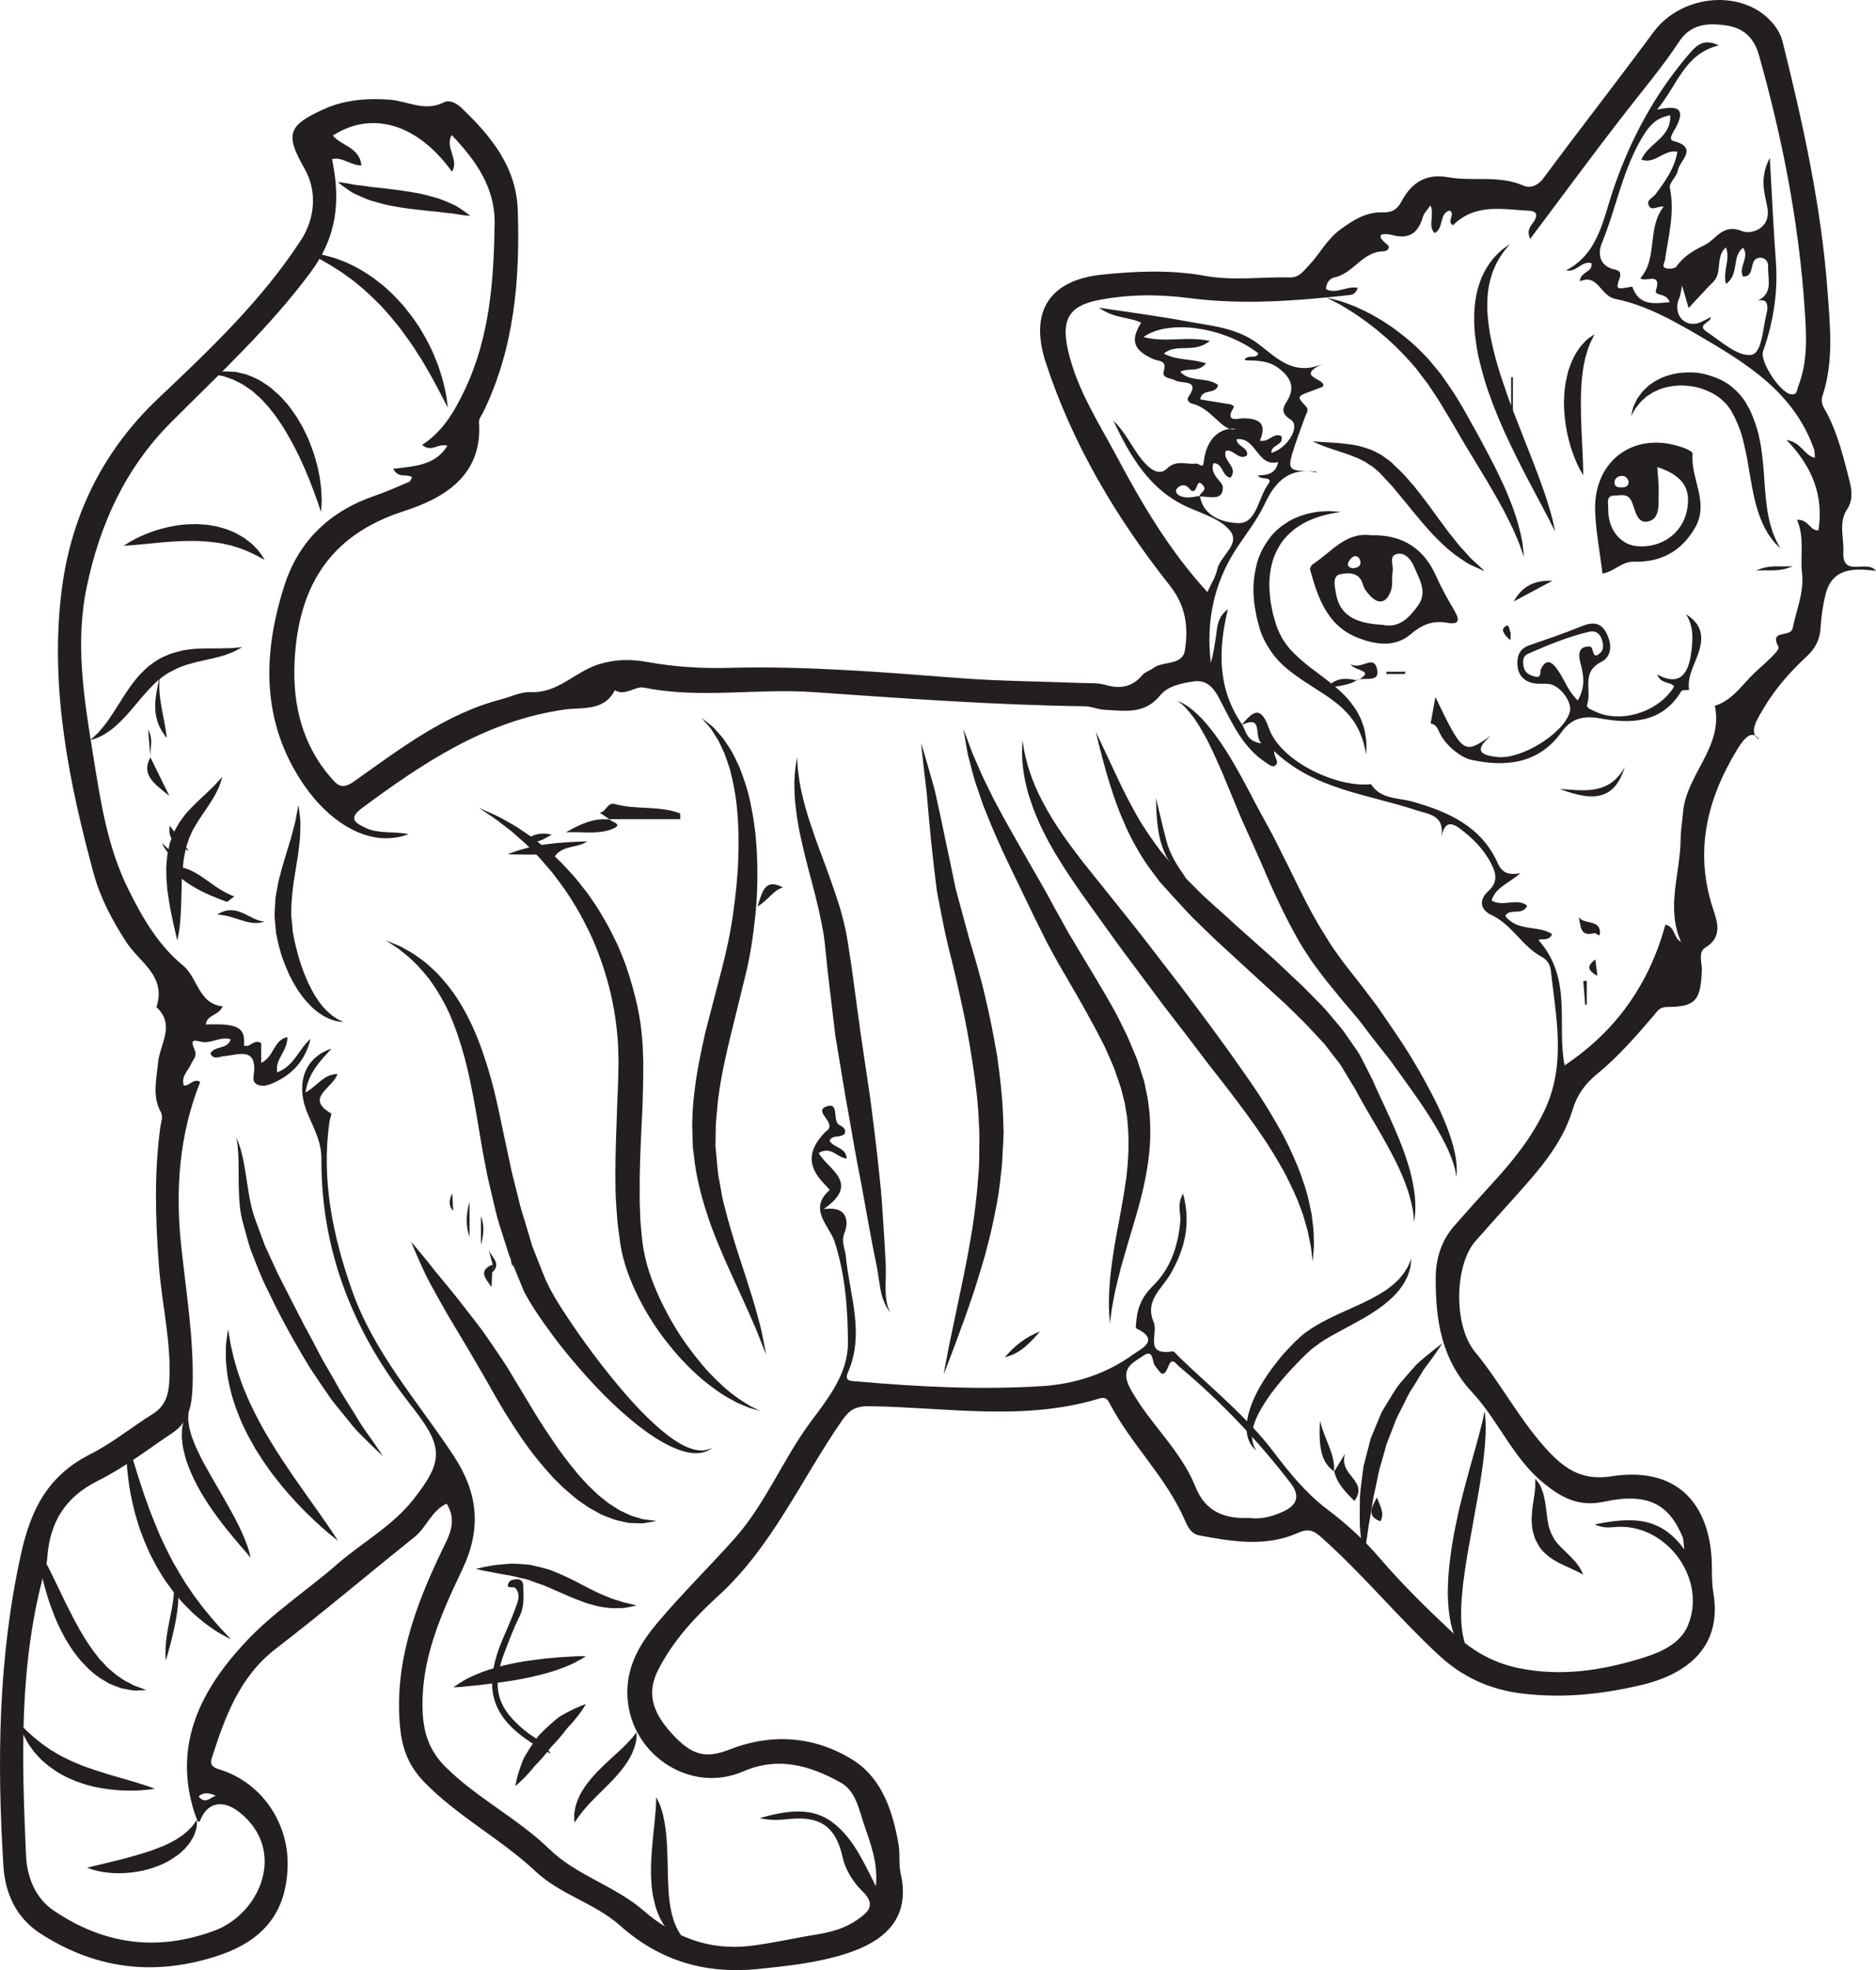 <?xml version="1.0" encoding="UTF-8"?>
<svg xmlns="http://www.w3.org/2000/svg" xmlns:xlink="http://www.w3.org/1999/xlink" width="221.96pt" height="232.984pt" viewBox="0 0 221.96 232.984" version="1.1">
<g id="surface1">
<path style=" stroke:none;fill-rule:evenodd;fill:rgb(13.73%,12.16%,12.549%);fill-opacity:1;" d="M 25.535 212.367 C 24.875 212.074 24.18 211.863 23.496 212.438 C 24.258 213.43 24.879 212.555 25.535 212.367 M 135.285 39.859 C 137.934 40.555 140.383 39.723 143.137 40.32 C 141.277 41.859 139.203 40.535 137.703 41.812 C 139.262 42.656 140.949 42.383 142.695 42.973 C 141.73 44.125 140.523 43.43 139.648 43.984 C 140.875 45.262 142.805 44.531 144.113 45.527 C 143.887 46.734 142.18 45.863 142.004 47.238 C 143.008 47.398 144.012 47.562 145.012 47.727 C 145.41 47.789 146.172 47.848 145.918 48.27 C 144.859 50.012 146.586 49.48 146.992 49.473 C 148.965 49.441 149.953 50.066 149.062 52.113 C 150.133 52.348 150.648 51.129 151.598 51.562 C 151.98 52.691 150.309 52.59 150.438 53.555 C 152.371 52.984 153.898 50.395 152.715 49.633 C 151.43 48.805 151.812 48.184 152.312 47.367 C 153.332 45.688 152.57 44.523 151.258 43.527 C 150.176 42.703 148.879 42.625 147.578 42.625 C 147.316 42.629 147.254 42.512 147.285 42.461 C 147.805 41.902 148.57 42.508 148.887 41.793 C 144.941 38.734 138.371 37.672 135.285 39.859 M 147.832 179.516 C 149.16 179.695 150.469 179.359 151.75 178.789 C 153.492 178.016 153.871 176.898 152.676 175.352 C 148.777 170.301 144.406 165.695 139.508 161.598 C 139.145 161.293 138.68 160.426 138.234 161.582 C 137.617 163.184 137.234 162.223 136.652 161.504 C 136.281 161.039 136.512 159.48 135.277 160.32 C 133.977 161.203 132.418 161.824 133.762 164.27 C 136.012 168.363 139.695 171.461 141.438 175.82 C 142.621 178.781 144.863 179.629 147.832 179.516 M 30.902 125.703 C 32.473 124.938 32.34 123.004 34 122.645 C 34.039 124.328 32.504 125.23 32.797 126.812 C 34.797 126.078 35.352 124.055 36.738 122.855 C 36.109 125.535 34.41 127.289 31.902 128.246 C 31.055 128.566 29.824 128.422 29.996 127.297 C 30.547 123.723 28.285 124.727 26.453 124.91 C 25.898 124.961 25.258 125.371 24.891 124.582 C 25.41 123.625 26.934 124.141 27.297 122.902 C 26.059 122.523 24.977 123.488 23.734 123.184 C 22.684 122.926 22.574 123.094 23.039 124.184 C 23.359 124.93 22.836 125.285 22.621 125.801 C 22.277 126.621 21.395 127.266 21.746 128.375 C 22.453 128.445 22.891 127.473 23.691 127.938 C 21.207 134.184 20.73 140.648 21.434 147.305 C 22.023 152.848 22.961 158.371 22.781 163.988 C 22.707 166.137 22.367 168.137 20.445 169.422 C 17.527 171.383 14.711 173.559 11.586 175.113 C 7.66 177.066 5.879 180.082 5.59 184.254 C 5.562 184.676 5.469 185.102 5.352 185.512 C 2.203 196.672 2.574 208.074 3.082 219.469 C 3.199 221.988 4.195 224.484 6.344 225.934 C 12.223 229.91 18.488 230.852 25.355 228.324 C 30.719 226.352 34 218.922 28.406 214.371 C 26.391 212.734 24.453 213.09 23.621 215.449 C 23.543 215.414 23.418 215.395 23.391 215.336 C 23.254 215.031 23.117 214.719 23.016 214.398 C 20.398 206.25 23.836 199.75 29.113 194.117 C 32.312 190.703 36.34 188.074 39.895 184.98 C 42.859 182.398 46.375 180.516 48.887 177.348 C 52.359 172.957 52.5 171.23 49.133 166.852 C 48.66 166.234 48.184 165.629 47.719 165.008 C 41.484 156.734 37.973 147.449 38.031 137.062 C 38.039 134.746 36.875 133.031 36.203 131.191 C 35.121 128.211 35.902 125.117 39.227 124.008 C 37.867 125.496 36.508 126.836 36.141 129.191 C 37.594 128.422 38.199 127.059 39.938 127.012 C 39.359 128.707 36.008 129.852 39.184 131.676 C 39.27 131.727 39.027 132.301 38.98 132.641 C 38.004 139.539 39.375 146.125 41.645 152.59 C 44.227 159.949 49.422 165.723 53.625 172.078 C 56.59 176.555 56.988 180.781 54.703 185.594 C 52.164 190.934 49.715 196.355 50.012 202.527 C 50.133 205.039 50.859 207.117 52.711 208.953 C 56.449 212.664 61.223 215.012 65.004 218.68 C 68.223 221.805 72.781 223.02 76.184 225.977 C 79.77 229.09 83.949 230.688 88.742 230.121 C 91.375 229.809 93.977 229.191 96.598 228.773 C 98.32 228.496 99.977 228.047 101.406 227.043 C 102.656 226.172 103.758 225.324 102.035 223.652 C 100.969 222.625 100.039 221.148 99.719 219.727 C 98.965 216.352 97.438 214.898 94.008 215.066 C 92.805 215.121 91.605 215.422 89.875 215.004 C 93.289 214.055 96.188 213.645 98.711 215.672 C 100.969 217.48 102.164 220.156 103.633 223.066 C 103.902 220.117 102.926 217.879 102.18 215.613 C 101.594 213.836 101.195 211.758 99.461 210.801 C 95.852 208.805 92.121 207.676 87.934 209.484 C 81.473 212.281 74.227 207.203 74.223 200.137 C 74.223 196.777 75.863 194.188 77.844 191.836 C 80.719 188.43 83.914 185.301 86.883 181.977 C 90.566 177.855 92.594 172.637 95.871 168.207 C 97.91 165.445 100.336 162.504 100.324 158.797 C 100.309 154.785 100.016 150.777 98.75 146.848 C 98.148 144.973 95.547 142.988 98.176 140.723 C 97.957 140.484 97.75 140.238 97.523 140.004 C 95.516 137.953 95.531 136.074 97.586 133.926 C 97.812 133.688 98.148 133.578 98.137 133.141 C 98.117 132.32 96.5 131.316 97.734 130.863 C 99.422 130.254 98.391 132.555 99.34 133.059 C 99.672 133.234 100.117 133.477 99.973 134.016 C 99.543 134.648 98.449 134.117 98.148 134.922 C 98.738 135.793 100.117 135.715 100.176 137.004 C 99.039 136.93 98.344 135.469 96.863 136.355 C 97.988 138.336 101.871 139.891 97.461 142.984 C 100.68 142.547 100.25 144.961 99.953 145.68 C 99.469 146.855 99.988 147.633 100.078 148.586 C 100.504 153.141 102.348 157.668 100.332 162.277 C 99.832 163.414 100.773 163.312 101.43 163.367 C 108.703 164.008 116.004 164.379 123.281 163.922 C 127.09 163.684 130.898 162.496 134.078 160.164 C 134.855 159.594 137.41 158.508 134.461 157.105 C 134.312 157.035 134.438 156.332 134.48 155.926 C 134.637 154.414 135.277 153.172 136.383 152.094 C 138.523 150.008 139.383 147.324 139.652 144.43 C 139.738 143.5 139.203 142.516 139.973 141.148 C 140.973 144.871 140.09 147.848 138.508 150.621 C 137.469 152.445 135.391 153.781 136.508 156.395 C 137.059 157.676 135.305 160.352 138.719 159.812 C 138.938 159.777 139.238 160.223 139.488 160.461 C 143.32 164.148 147.484 167.48 150.746 171.777 C 152.59 174.211 154.523 176.594 157.062 178.512 C 159.285 180.188 161.402 182.105 163.27 184.289 C 165.887 187.34 168.781 190.168 171.715 192.93 C 173.961 195.039 176.453 196.613 179.691 197.27 C 184.793 198.312 189.613 197.527 194.379 196.055 C 196.445 195.414 198.754 194.422 199.672 192.297 C 202.012 186.891 197.363 180.371 191.496 180.559 C 190.668 180.586 189.816 180.82 188.688 180.27 C 192.766 179.477 196.375 179.164 199.277 183.238 C 199.172 182.406 199.203 182.055 199.082 181.77 C 197.461 177.867 194.949 176.484 189.809 177.586 C 186.746 178.246 184.703 177.082 182.609 175.371 C 179.012 172.43 177.281 167.992 174.219 164.699 C 170.52 160.73 169.855 156.125 169.867 151.145 C 169.875 148.836 170.527 146.727 172.062 144.973 C 173.586 143.23 175.129 141.504 176.695 139.797 C 179.059 137.223 181.258 134.477 182.773 131.25 C 185.309 125.852 184.105 120.316 183.488 114.801 C 183.41 114.105 183.078 113.512 182.395 113.148 C 180.094 111.922 178.91 109.355 176.492 108.227 C 175.031 107.539 175.012 106.359 176.102 105.371 C 177.266 104.309 177.012 103.266 176.434 102.141 C 175.555 100.426 174.234 99.102 172.688 97.957 C 171.445 97.039 170.863 97.473 170.539 98.969 C 170.969 96.367 169.012 96.301 167.543 95.812 C 161.805 93.906 155.512 93.383 150.754 88.824 C 150.699 89.57 151.398 90.035 150.934 90.484 C 150.57 90.84 150.145 90.41 149.789 90.184 C 147.285 88.574 146.031 86.035 144.719 83.496 C 143.996 82.102 143.262 80.285 141.23 80.582 C 139.82 80.785 138.156 81.125 137.254 82.246 C 135.395 84.547 133.008 84.039 130.66 83.938 C 129.898 83.906 129.145 83.535 128.383 83.527 C 117.641 83.375 106.926 82.594 96.219 81.848 C 89.531 81.375 82.82 82.664 76.152 81.309 C 75.168 81.113 73.984 82.363 72.742 81.629 C 71.469 84.148 68.852 83.629 66.828 83.906 C 57.535 85.211 50.102 90.18 42.836 95.559 C 41.188 96.781 41.957 97.316 43.344 97.941 C 44.871 98.621 46.531 98.281 48.344 98.645 C 43.793 100.375 39.055 97.301 36 92.887 C 30.914 85.535 31.02 77.434 33.648 69.242 C 35.363 63.91 39.066 60.438 44.359 58.621 C 45.734 58.152 47.07 57.555 48.406 56.984 C 48.574 56.91 48.652 56.617 48.766 56.43 C 48.098 55.984 47.152 56.629 46.52 55.445 C 48.934 55.129 51.461 55.105 52.934 52.723 C 51.883 52.348 51.039 53.57 49.945 52.613 C 52.41 51.012 53.777 48.652 55 46.074 C 57.957 39.836 58.414 33.195 58.523 26.484 C 58.594 22.16 56.289 18.961 53.438 15.965 C 52.605 17.516 54.363 18.82 53.477 20.297 C 49.121 14.281 43.676 13.234 39.383 16.035 C 40.387 17.246 42.527 17.41 42.77 19.559 C 41.449 19.566 40.508 18.512 39.285 18.82 C 40.305 23.711 39.902 27.949 36.742 32.211 C 31.879 38.758 25.969 44.211 20.27 49.91 C 14.812 55.367 11.785 62.047 10.246 69.488 C 8.871 76.113 9.953 82.715 11.004 89.215 C 11.871 94.574 12.652 100.012 15.129 105.051 C 16.824 108.492 18.684 111.727 21.625 114.152 C 23.438 115.645 23.453 118.691 26.344 119.012 C 25.871 120.121 24.453 119.992 24.359 121.16 C 28.133 121.004 29.047 121.508 28.867 123.633 C 29.59 123.973 30.008 122.82 30.902 123.348 Z M 162.211 92.73 C 163.371 94.562 165.461 94.324 167.164 94.809 C 171.418 96.02 175.262 97.754 177.184 102.031 C 177.711 103.219 178.398 103.5 179.875 103.273 C 178.477 104.492 176.945 104.934 176.48 106.488 C 177.84 107.32 179.418 106.121 180.695 107.098 C 180.148 108.363 178.637 107.324 178.102 108.312 C 179.535 110.223 182 109.367 183.641 110.469 C 183.285 111.383 182.098 110.934 182.039 111.18 C 186.113 115.805 184.152 121.18 185.121 125.992 C 191.328 121.84 195.145 116.262 197.043 109.348 C 198.285 109.656 197.922 110.859 198.887 111.383 C 197.078 107.277 198.828 103.258 198.844 99.199 C 198.844 98.176 199.051 97.152 199.121 96.148 C 199.453 91.621 203.938 88.359 202.891 83.465 C 204.992 82.824 206.102 80.977 207.574 79.586 C 208.633 78.582 210.645 76.918 210.426 76.516 C 209.262 74.355 211.859 75.469 212.102 74.281 C 212.539 72.117 213.465 70.086 213.207 67.77 C 212.969 65.676 213.535 63.547 212.609 61.469 C 214.023 61.402 214.113 62.797 215.156 62.719 C 215.77 58.664 214.473 55.219 211.371 52.031 C 213.156 52.305 213.426 53.84 214.727 54.148 C 214.688 53.66 214.719 53.395 214.637 53.164 C 212.273 46.395 206.637 42.969 200.883 39.613 C 197.773 37.801 194.613 36.055 191.121 35.348 C 189.312 34.988 189.09 32.324 186.922 33.266 C 186.957 32.098 188.516 32.23 188.281 31.109 C 187.117 30.828 186.527 32.238 185.285 31.984 C 188.207 30.465 189.227 27.758 190.082 24.945 C 190.383 23.957 190.68 22.965 191.02 21.992 C 193.043 16.195 195.938 10.887 199.977 6.23 C 200.766 5.324 201.652 4.527 203.355 5.367 C 199.281 6.383 198.551 9.969 196.051 12.973 C 198.898 12.328 199.25 13.125 198.348 14.953 C 198.102 15.461 197.281 16.484 197.965 16.664 C 201.062 17.469 198.691 19.012 198.512 20.164 C 198.395 20.891 197.449 21.633 197.57 22.223 C 198.184 25.145 197.391 27.93 196.992 30.746 C 196.934 31.145 196.523 31.598 197.176 31.738 C 197.551 31.82 198.191 31.754 198.363 31.508 C 199.199 30.297 200.398 29.602 201.66 28.996 C 203.074 28.316 203.836 26.348 206.184 27.359 C 207 27.711 209.637 27.188 209.086 24.422 C 208.77 22.84 208.148 21.047 209.398 18.664 C 209.656 23.227 209.828 27.043 210.109 30.855 C 210.383 34.539 209.828 38.078 208.598 41.543 C 208.172 42.73 210.625 46.441 211.887 46.625 C 212.684 46.746 212.586 46.102 212.766 45.66 C 213.934 42.719 213.715 39.48 213.523 36.586 C 212.848 26.395 210.891 16.367 208.109 6.516 C 207.512 4.402 206.242 3.293 204.191 3 C 202.066 2.695 200.047 2.836 198.695 4.887 C 196.707 7.895 194.379 10.648 192.172 13.492 C 188.43 18.309 184.82 23.23 181.051 28.246 C 180.543 27.18 181.176 26.68 181.508 26.156 C 181.988 25.402 181.758 24.969 180.992 24.93 C 177.84 24.77 174.559 23.996 171.91 26.637 C 171.102 26.234 172.254 25.32 171.512 24.895 C 170.211 25.27 170.895 26.965 169.727 27.57 C 168.895 26.668 169.758 25.473 169.246 24.289 C 168.832 24.891 168.488 25.199 168.375 25.578 C 167.828 27.473 166.805 28.375 164.703 27.789 C 164.02 27.602 162.328 27.488 164.141 28.926 C 164.562 29.254 164.184 29.719 163.645 29.727 C 161.191 29.758 160.117 32.363 157.859 32.816 C 157.352 32.914 156.871 33.496 156.895 34.203 C 158.133 34.824 159.359 33.777 160.637 34.035 C 160.461 34.652 160.09 34.848 159.664 34.895 C 153.332 35.59 146.98 36.074 140.633 35.246 C 137.008 34.773 133.426 34.801 129.863 35.512 C 126.34 36.211 125.559 37.977 126.383 41.516 C 127.457 46.133 130.016 50.02 132.176 54.07 C 135.152 59.656 138.375 65.129 142.852 70.016 C 143.289 69.039 143.828 68.23 144.016 67.348 C 144.371 65.703 146.836 64.355 145.512 62.734 C 144.41 61.387 142.328 60.773 140.605 60.008 C 135.992 57.965 133.746 53.965 131.727 49.758 C 133.348 51.25 134.09 53.383 135.652 54.969 C 136.473 55.797 137.363 56.117 138.062 55.422 C 139.168 54.324 140.387 54.969 141.539 54.824 C 141.836 54.785 142.332 55.473 142.414 54.691 C 142.742 51.566 144.629 50.527 146.234 50.723 C 144.672 51.219 143.422 48.277 141.059 47.742 C 140.727 47.672 140.363 47.305 140.586 46.977 C 142.086 44.812 139.859 45.434 139.113 45.004 C 138.559 44.688 137.418 44.777 137.688 43.887 C 138.09 42.547 137.113 42.754 136.504 42.488 C 134.098 41.434 133.691 40.254 135.016 38.172 C 133.652 37.453 131.926 37.738 130.02 36.383 C 133.926 36.98 137.141 37.391 140.328 37.984 C 143.262 38.531 146.32 38.742 148.848 40.648 C 151.012 42.273 152.984 44.508 156.465 43.055 C 153.059 44.633 157.105 44.77 156.512 45.723 C 156.184 45.852 155.789 46.02 155.391 46.164 C 153.387 46.879 153.398 46.867 154.535 48.082 C 154.914 48.484 154.559 48.883 154.422 49.266 C 154.051 50.316 153.648 51.355 153.293 52.41 C 152.211 55.668 152.219 55.672 155.551 55.754 C 155.664 55.754 155.773 55.848 155.883 55.898 C 152.645 55.16 150.902 56.895 149.652 59.562 C 148.742 61.508 147.387 63.18 146.223 64.973 C 143.582 69.055 142.688 73.578 143.258 78.379 C 143.566 77.312 143.73 76.215 143.887 75.117 C 144.035 74.105 144.016 73.016 145.277 72.047 C 144.062 77.074 144.121 81.574 146.961 85.676 C 147.445 86.461 147.441 87.66 149.238 87.91 C 148.277 86.926 149.539 84.508 146.887 85.746 C 148.145 84.277 149.113 83.219 150.133 86.121 C 151.559 90.172 158.43 93.211 162.211 92.73 M 194.086 32.887 C 196.184 30.516 194.809 27.062 196.836 24.434 C 196.184 24.332 195.488 24.945 195.141 24.414 C 194.66 23.68 195.539 23.422 195.859 22.992 C 197.004 21.453 198.133 19.922 198.461 17.934 C 196.785 17.676 195.895 19.434 194.199 18.883 C 194.973 16.945 197.754 16.328 197.609 13.625 C 196.066 13.934 195.293 14.68 194.539 15.863 C 192.008 19.848 191.273 24.496 189.523 28.762 C 189.035 29.945 189.191 31.453 191.004 31.863 C 191.539 31.984 191.883 32.152 191.621 32.91 C 191.152 34.234 191.227 34.262 193.117 33.883 C 193.926 36.191 195.629 35.91 197.551 35.73 C 197.176 34.602 195.711 35.016 195.922 34.363 C 196.656 32.012 194.574 33.492 194.086 32.887 M 202.43 37.504 C 202.434 38.145 200.672 38.41 201.93 39.238 C 203.617 40.355 205.559 42.172 207.18 41.969 C 208.492 41.809 208.566 38.785 209.031 36.98 C 209.117 36.66 209.137 36.285 209.055 35.965 C 208.918 35.43 208.441 35.488 208.012 35.535 C 209.875 34.602 209.105 32.891 209.195 31.449 C 209.23 30.824 208.672 30.426 208.199 30.477 C 206.992 30.609 207.559 32.078 206.781 32.59 C 206.652 32.672 206.465 32.664 206.227 32.715 C 205.637 31.582 207.039 30.441 206.246 29.309 C 204.84 30.281 205.852 32.426 204.207 33.582 C 203.805 32 204.781 30.633 204.195 29.254 C 202.914 30.41 203.832 32.215 202.707 33.332 C 201.754 34.281 200.863 35.285 199.789 36.43 C 199.484 35.379 199.258 34.602 199.016 33.77 C 198.895 34.32 198.859 34.848 198.66 35.301 C 197.988 36.855 198.953 38.473 200.562 38.285 C 201.203 38.215 201.809 37.773 202.43 37.504 M 141.898 58.719 C 141.961 58.25 142.828 58.027 142.375 57.445 C 141.75 56.652 141.695 57.402 141.477 57.816 C 141.246 58.25 140.934 58.059 140.711 57.777 C 140.039 56.922 139.152 57.715 139.145 57.984 C 139.133 58.613 139.883 58.801 140.477 58.824 C 140.973 58.84 141.473 58.711 141.973 58.645 C 142.387 61.289 145.078 61.844 146.578 61.863 C 148.652 61.887 148.871 58.895 150.016 57.305 C 150.785 56.242 149.137 56.852 148.809 56.227 C 149.852 56.176 150.914 56.129 151.234 54.637 C 148.719 55.301 148.684 51.652 146.297 51.941 C 146.391 52.906 147.719 52.844 147.543 53.855 C 146.543 54.531 145.957 53.047 145.035 53.324 C 144.566 54.488 146.598 55.23 145.578 56.5 C 144.531 56.297 144.719 54.758 143.57 54.781 C 143.074 56.156 144.668 56.922 144.68 57.609 C 144.711 59.352 143 58.66 141.898 58.719 M 221.961 67.504 C 219.27 67.164 216.766 67.176 215.988 70.312 C 215.66 71.625 215.473 72.996 215.391 74.352 C 215.309 75.73 214.699 76.762 213.738 77.652 C 211.789 79.457 210.035 81.445 208.688 83.727 C 207.867 85.109 206.824 86.637 208.152 87.484 C 207.348 86.273 206.465 87.113 205.555 88.605 C 201.945 94.527 200.434 100.707 202.699 107.535 C 203.207 109.066 203.816 110.84 201.738 112.086 C 200.887 112.598 201.391 113.852 201.355 114.766 C 201.219 118.309 200.613 119.07 197.242 119.086 C 196.324 119.09 196.117 119.559 195.703 120.047 C 193.578 122.531 191.438 124.992 188.887 127.074 C 187.566 128.156 186.598 129.465 186.07 131.215 C 184.809 135.426 181.848 138.629 179.012 141.801 C 177.531 143.453 176.027 145.113 174.559 146.785 C 172.102 149.586 171.93 156.746 174.527 159.887 C 177.488 163.473 179.629 167.621 182.727 171.098 C 184.867 173.508 186.949 175.156 190.621 174.59 C 199.23 173.254 202.5 178.785 202.543 185.309 C 202.547 186.336 202.551 187.383 202.723 188.391 C 203.766 194.699 199.719 197.953 194.223 199.262 C 189.562 200.363 185 200.848 180.211 200.289 C 176.25 199.828 173.004 198.32 170.141 195.652 C 165.363 191.211 161.219 186.141 156.332 181.801 C 155.367 180.938 154.766 180.746 153.508 181.301 C 149.715 182.977 145.762 182.301 141.867 181.57 C 140.93 181.395 140.527 180.562 140.18 179.762 C 137.969 174.668 133.82 170.824 131.277 165.941 C 131.008 165.434 130.754 165.18 130.086 165.383 C 121.125 168.113 111.984 166.426 102.918 166.297 C 101.273 166.273 100.527 166.695 99.645 167.961 C 94.805 174.918 91.387 182.883 84.988 188.719 C 82.168 191.285 79.637 194.035 77.883 197.461 C 76.586 199.984 77.004 202.258 79.391 204.906 C 81.789 207.574 83.449 208.02 86.285 206.906 C 91.336 204.922 96.395 205.32 100.883 208.113 C 104.375 210.289 105.641 214.223 106.324 218.188 C 106.512 219.285 106.312 220.457 106.559 221.531 C 107.902 227.32 103.977 229.742 100.371 230.949 C 96.953 232.094 93.332 232.477 89.742 232.848 C 83.535 233.48 78.117 231.949 73.344 227.699 C 70.41 225.086 66.297 224.055 63.395 221.332 C 59.254 217.445 54.137 214.82 50.168 210.715 C 48.375 208.859 47.586 206.836 47.34 204.309 C 46.613 196.793 49.07 190.09 52.215 183.512 C 53.051 181.762 54.191 179.977 52.844 177.82 C 51.055 178.633 50.477 180.625 49.039 181.773 C 43.555 186.16 38.188 190.703 32.625 194.984 C 28.324 198.297 26.648 203.004 25.078 207.84 C 24.809 208.668 25.09 208.984 25.969 209.254 C 30.867 210.754 34.145 215.453 34.031 220.641 C 33.906 226.293 31.035 229.641 25.441 231.395 C 18.082 233.703 11.266 232.824 4.816 228.68 C 1.898 226.801 0.602 223.895 0.402 220.652 C -0.363 208.285 -0.219 196.016 2.488 183.762 C 3.691 178.312 5.77 174.449 10.727 171.949 C 13.312 170.645 15.598 168.75 18.074 167.215 C 19.684 166.211 19.984 164.73 20.051 163.027 C 20.23 158.52 19.137 154.137 18.801 149.676 C 18.387 144.172 18.227 138.688 18.98 133.203 C 19.059 132.637 19.34 132.086 19 131.457 C 17.992 129.598 18.523 127.609 18.699 125.676 C 18.902 123.469 20.801 121.234 18.508 119.105 C 19.715 115.41 16.535 113.848 14.953 111.426 C 13.332 108.941 11.867 106.188 11.094 103.348 C 8.18 92.617 5.969 81.695 7.207 70.527 C 8.215 61.453 11.934 53.531 18.754 47.086 C 24.848 41.32 30.969 35.523 35.609 28.398 C 37.25 25.879 37.578 22.637 36.027 19.934 C 33.719 15.902 34.047 14.848 38.266 12.93 C 40.762 11.797 43.418 11.59 46.102 11.789 C 48.227 11.949 50.258 13.254 52.504 12.105 C 53.16 11.766 54.008 12.188 54.613 12.77 C 58.09 16.098 61.09 19.727 61.258 24.84 C 61.535 33.07 60.859 41.16 57.184 48.723 C 56.996 49.105 56.645 49.516 56.672 49.887 C 57.148 56.32 52.398 58.969 47.75 60.461 C 38.672 63.379 35.203 69.809 34.844 78.477 C 34.645 83.309 35.746 88.012 39.078 91.883 C 39.93 92.867 40.434 93.441 41.922 92.387 C 47.363 88.539 52.691 84.418 59.328 82.691 C 60.488 82.391 61.664 81.789 62.809 81.848 C 66.004 81.996 68.016 79.453 70.785 78.578 C 72.816 77.938 74.648 77.941 76.551 78.281 C 79.773 78.859 82.965 79.07 86.258 78.98 C 95.363 78.738 104.445 79.492 113.523 80.191 C 118.316 80.559 123.137 80.578 127.945 80.77 C 128.887 80.805 129.879 80.734 130.766 80.992 C 132.516 81.5 133.945 81.273 135.16 79.832 C 135.477 79.457 136.047 79.312 136.457 79.004 C 137.629 78.121 139.91 78.758 140.195 76.875 C 140.602 74.191 140.348 71.703 138.406 69.246 C 132.105 61.281 126.914 52.605 123.734 42.883 C 121.754 36.848 124.16 33.098 130.465 32.469 C 134.48 32.062 138.539 31.891 142.562 32.621 C 145.902 33.227 149.262 32.727 152.609 32.809 C 153.719 32.836 154.238 32.035 154.891 31.352 C 156.191 29.988 156.961 28.309 158.664 27.078 C 160.312 25.887 161.734 25.051 163.664 25.113 C 164.777 25.148 165.355 24.699 165.859 23.754 C 167.016 21.586 168.742 20.492 171.348 20.961 C 174.266 21.488 177.324 20.68 180.199 21.934 C 181.031 22.293 181.91 22.023 182.625 21.059 C 186.91 15.273 191.348 9.602 195.625 3.809 C 198.977 -0.73 206.219 -1.352 209.707 2.703 C 210.285 3.379 210.699 4.098 210.91 4.938 C 213.344 14.695 215.504 24.52 216.238 34.566 C 216.535 38.629 216.969 42.793 215.633 46.801 C 215.328 47.719 215.836 48.242 216.18 48.914 C 217.484 51.453 218.156 54.219 218.848 56.957 C 219.109 57.984 219.234 59.188 218.555 60.211 C 217.488 61.805 218.18 63.555 218.098 65.23 C 217.93 68.398 220.836 66.098 221.961 67.504 "/>
<path style=" stroke:none;fill-rule:evenodd;fill:rgb(13.73%,12.16%,12.549%);fill-opacity:1;" d="M 65.16 207.398 C 58.066 203.754 56.73 199.992 59.707 193.301 C 60.23 192.125 60.715 190.938 61.148 189.727 C 61.375 189.098 61.52 188.418 60.984 187.809 C 60.746 187.535 59.672 188.043 60.25 187.066 C 60.379 186.848 60.855 186.766 61.176 186.754 C 61.703 186.734 61.906 187.125 61.914 187.594 C 61.934 188.785 62.062 189.965 61.484 191.121 C 60.797 192.496 60.254 193.945 59.703 195.387 C 58.086 199.594 58.793 202.055 62.344 204.848 C 63.191 205.512 64.273 205.91 65.16 207.398 "/>
<path style=" stroke:none;fill-rule:evenodd;fill:rgb(13.73%,12.16%,12.549%);fill-opacity:1;" d="M 72.148 96.918 C 71.746 96.645 71.348 96.371 70.945 96.094 C 71.723 96.066 71.84 94.824 72.75 95.082 C 75.27 95.797 77.988 95.242 80.469 96.195 C 80.477 96.426 80.48 96.648 80.492 96.875 L 72.074 96.875 Z M 72.148 96.918 "/>
<path style=" stroke:none;fill-rule:evenodd;fill:rgb(13.73%,12.16%,12.549%);fill-opacity:1;" d="M 21.621 102.594 C 23.891 103.203 25.32 105.148 27.719 106.008 C 27.184 106.391 26.938 106.684 26.816 106.641 C 24.367 105.758 22.02 104.691 20.211 102.727 C 20.172 102.68 20.215 102.559 20.219 102.477 C 20.434 102.488 20.645 102.504 20.863 102.523 C 21.113 102.547 21.367 102.57 21.621 102.594 "/>
<path style=" stroke:none;fill-rule:evenodd;fill:rgb(13.73%,12.16%,12.549%);fill-opacity:1;" d="M 60.047 101.035 C 63.102 99.773 66.273 99.605 69.48 99.5 C 68.207 100.414 66.348 99.805 65.422 101.641 C 64.934 102.617 65.082 100.918 64.375 100.992 C 62.945 101.137 61.488 101.035 60.047 101.035 "/>
<path style=" stroke:none;fill-rule:evenodd;fill:rgb(13.73%,12.16%,12.549%);fill-opacity:1;" d="M 140.359 103.895 C 137.016 101.598 136.879 97.973 136.762 94.359 C 137.176 96.059 137.566 97.766 138.012 99.457 C 138.445 101.117 139.371 102.512 140.359 103.895 "/>
<path style=" stroke:none;fill-rule:evenodd;fill:rgb(13.73%,12.16%,12.549%);fill-opacity:1;" d="M 20.215 185.434 C 21.754 187.457 21.133 191.23 19.609 196.398 C 19.277 192.219 21.445 188.938 20.215 185.434 "/>
<path style=" stroke:none;fill-rule:evenodd;fill:rgb(13.73%,12.16%,12.549%);fill-opacity:1;" d="M 19.062 79.293 C 18.41 81.918 19.422 84.426 19.738 87.277 C 17.512 84.609 18.527 81.918 19.062 79.293 "/>
<path style=" stroke:none;fill-rule:evenodd;fill:rgb(13.73%,12.16%,12.549%);fill-opacity:1;" d="M 72.074 96.875 C 72.414 97.246 73.945 97.508 72.262 98.105 C 70.613 98.688 68.879 98.34 66.965 98.426 C 68.715 97.418 70.305 96.707 72.148 96.918 C 72.148 96.918 72.074 96.875 72.074 96.875 "/>
<path style=" stroke:none;fill-rule:evenodd;fill:rgb(13.73%,12.16%,12.549%);fill-opacity:1;" d="M 157.812 174.098 C 158.113 173.609 158.41 173.121 159.148 171.902 C 158.316 174.559 162.008 175.047 160.246 177.504 C 159.273 176.496 158.215 175.523 157.867 174.023 Z M 157.812 174.098 "/>
<path style=" stroke:none;fill-rule:evenodd;fill:rgb(13.73%,12.16%,12.549%);fill-opacity:1;" d="M 157.867 174.023 C 156.477 173.059 155.973 171.555 156.172 168.023 C 156.828 170.527 158.035 172.078 157.816 174.094 C 157.812 174.098 157.867 174.023 157.867 174.023 "/>
<path style=" stroke:none;fill-rule:evenodd;fill:rgb(13.73%,12.16%,12.549%);fill-opacity:1;" d="M 25.695 108.152 C 28.109 106.645 29.516 108.926 31.336 108.98 C 29.43 109.633 27.84 108.242 25.695 108.152 "/>
<path style=" stroke:none;fill-rule:evenodd;fill:rgb(13.73%,12.16%,12.549%);fill-opacity:1;" d="M 17.797 89.57 C 18.438 90.871 19.074 92.172 20.035 94.117 C 18.066 92.57 16.727 91.551 17.789 89.57 Z M 17.797 89.57 "/>
<path style=" stroke:none;fill-rule:evenodd;fill:rgb(13.73%,12.16%,12.549%);fill-opacity:1;" d="M 123.055 157.461 C 121.887 158.785 120.711 160.09 118.891 160.5 C 120.043 159.156 121.383 158.078 123.055 157.461 "/>
<path style=" stroke:none;fill-rule:evenodd;fill:rgb(13.73%,12.16%,12.549%);fill-opacity:1;" d="M 89.621 107.207 C 90.238 105.32 90.523 103.848 92.648 104.949 C 91.457 105.281 90.969 106.387 89.621 107.207 "/>
<path style=" stroke:none;fill-rule:evenodd;fill:rgb(13.73%,12.16%,12.549%);fill-opacity:1;" d="M 58.234 150.477 C 58.211 151.055 58.184 151.633 58.156 152.211 C 57.504 151.254 56.48 150.266 58.297 149.539 C 58.277 149.852 58.258 150.164 58.234 150.477 "/>
<path style=" stroke:none;fill-rule:evenodd;fill:rgb(13.73%,12.16%,12.549%);fill-opacity:1;" d="M 20.086 97.66 C 20.719 98.488 21.352 99.32 22.344 100.617 C 20.715 99.855 19.82 99.242 20.086 97.66 "/>
<path style=" stroke:none;fill-rule:evenodd;fill:rgb(13.73%,12.16%,12.549%);fill-opacity:1;" d="M 162.914 177.078 C 163.305 178.18 163.848 178.922 163.328 179.91 C 161.746 179.328 162.207 178.387 162.914 177.078 "/>
<path style=" stroke:none;fill-rule:evenodd;fill:rgb(13.73%,12.16%,12.549%);fill-opacity:1;" d="M 21.621 102.594 C 21.367 102.57 21.113 102.547 20.863 102.523 C 20.848 101.461 19.746 101.105 19.164 99.691 C 20.309 100.879 21.387 101.336 21.621 102.594 "/>
<path style=" stroke:none;fill-rule:evenodd;fill:rgb(13.73%,12.16%,12.549%);fill-opacity:1;" d="M 60.938 167.477 C 60.457 166.281 60.16 165.539 59.742 164.5 C 60.914 165.188 61.656 165.738 60.938 167.477 "/>
<path style=" stroke:none;fill-rule:evenodd;fill:rgb(13.73%,12.16%,12.549%);fill-opacity:1;" d="M 55.551 146.289 C 55.133 145.078 55.086 143.871 55.551 142.094 Z M 55.551 146.289 "/>
<path style=" stroke:none;fill-rule:evenodd;fill:rgb(13.73%,12.16%,12.549%);fill-opacity:1;" d="M 56.902 143.797 C 57.246 144.758 57.316 145.727 56.902 147.238 Z M 56.902 143.797 "/>
<path style=" stroke:none;fill-rule:evenodd;fill:rgb(13.73%,12.16%,12.549%);fill-opacity:1;" d="M 58.234 150.477 C 58.258 150.164 58.277 149.852 58.297 149.539 C 58.113 148.895 57.934 148.242 57.754 147.598 C 57.918 148.543 59.488 149.34 58.234 150.477 "/>
<path style=" stroke:none;fill-rule:evenodd;fill:rgb(13.73%,12.16%,12.549%);fill-opacity:1;" d="M 65.281 98.707 C 64.121 99.348 63.301 99.938 62.07 99.289 C 63.023 98.781 63.836 98.355 65.281 98.707 "/>
<path style=" stroke:none;fill-rule:evenodd;fill:rgb(13.73%,12.16%,12.549%);fill-opacity:1;" d="M 60.684 147.758 L 60.684 149.789 C 60.25 149.094 60.547 148.418 60.684 147.758 "/>
<path style=" stroke:none;fill-rule:evenodd;fill:rgb(13.73%,12.16%,12.549%);fill-opacity:1;" d="M 17.789 89.57 C 17.711 88.59 17.633 87.609 17.527 86.305 C 18.234 87.586 17.672 88.594 17.797 89.57 Z M 17.789 89.57 "/>
<path style=" stroke:none;fill-rule:evenodd;fill:rgb(13.73%,12.16%,12.549%);fill-opacity:1;" d="M 53.617 143.191 C 53.051 142.602 53.117 141.879 53.516 141.133 C 53.551 141.82 53.582 142.504 53.617 143.191 "/>
<path style=" stroke:none;fill-rule:evenodd;fill:rgb(13.73%,12.16%,12.549%);fill-opacity:1;" d="M 160.969 66.477 C 160.906 66.008 160.594 65.656 160.18 65.805 C 159.871 65.914 159.555 66.344 159.477 66.688 C 159.414 66.977 159.797 67.238 160.164 67.188 C 160.57 67.137 160.973 67.023 160.969 66.477 M 163.574 73.887 C 165.492 74.324 166.684 73.098 167.738 71.668 C 168.945 70.035 167.945 68.527 167.328 67.07 C 166.973 66.223 166.266 65.246 165.223 65.527 C 164.293 65.777 164.898 66.863 164.773 67.57 C 164.641 68.328 164.816 69.168 164.566 69.867 C 164.086 71.215 163.191 71.617 162.074 70.422 C 161.73 70.051 161.379 69.602 161.258 69.133 C 160.844 67.578 159.434 67.73 158.559 67.914 C 157.602 68.113 157.934 69.395 158.062 70.168 C 158.488 72.625 160.168 73.73 163.574 73.887 M 162.242 63.297 C 165.887 63.219 168.457 64.801 169.945 68.188 C 170.555 69.598 171.34 70.93 172.109 72.262 C 172.75 73.375 172.613 73.898 171.227 73.648 C 169.512 73.336 168.223 73.875 166.852 75.043 C 164.973 76.633 162.562 76.211 160.492 75.359 C 157.016 73.93 155.918 70.656 155.004 67.363 C 154.957 67.188 155.141 66.84 155.316 66.727 C 157.5 65.332 159.168 62.887 162.242 63.297 "/>
<path style=" stroke:none;fill-rule:evenodd;fill:rgb(13.73%,12.16%,12.549%);fill-opacity:1;" d="M 192.699 56.934 C 192.551 56.508 192.273 56.23 191.797 56.285 C 191.348 56.34 191.02 56.613 191.023 57.074 C 191.031 57.629 191.5 57.645 191.91 57.641 C 192.363 57.637 192.695 57.465 192.699 56.934 M 196.086 55.238 C 196.148 56.355 196.277 57.285 196.242 58.207 C 196.199 59.457 196.473 61.203 195.141 61.625 C 193.641 62.098 193.5 60.273 193.043 59.289 C 192.566 58.273 191.75 58.605 191.059 58.602 C 189.949 58.594 190.301 59.547 190.281 60.133 C 190.207 62.516 191.66 64.398 193.652 64.586 C 196.535 64.863 199.031 63.098 199.586 60.391 C 200.117 57.773 199.125 56.238 196.086 55.238 M 189.605 67.836 C 189.293 65.312 188.812 62.883 188.73 60.434 C 188.527 54.219 193.703 50.738 199.5 53.078 C 199.793 53.199 200.277 53.477 200.262 53.637 C 199.977 56.57 202.285 59.391 200.555 62.402 C 198.922 65.238 196.461 66.516 193.301 66.426 C 191.883 66.391 191.047 67.57 189.605 67.836 "/>
<path style=" stroke:none;fill-rule:evenodd;fill:rgb(13.73%,12.16%,12.549%);fill-opacity:1;" d="M 186.668 82.836 C 187.602 81.238 187.383 79.879 186.992 78.418 C 186.793 77.66 186.555 76.391 188.113 76.461 C 188.617 76.484 188.293 78.234 189.379 77.172 C 189.816 76.746 189.684 76.043 189.457 75.461 C 189.191 74.777 188.621 74.566 188 74.715 C 185.496 75.312 183.121 76.277 180.781 77.328 C 180.109 77.629 180.156 78.301 180.281 78.902 C 180.426 79.578 180.98 79.848 181.578 80.004 C 182.48 80.234 182.137 79.473 182.332 79.086 C 183.078 77.605 183.852 78.586 184.32 79.254 C 185.09 80.344 185.492 81.684 186.668 82.836 M 199.836 81.59 C 199.523 81.637 199.023 81.57 198.918 81.746 C 196.648 85.535 192.957 85.613 189.371 84.965 C 187.234 84.574 185.875 85.012 184.738 86.598 C 181.984 90.434 177.957 90.715 174.008 89.84 C 172.941 89.602 171.047 88.246 170.297 86.59 C 170.082 86.129 169.879 85.633 169.266 85.566 C 169.441 84.586 169.613 83.609 169.828 82.43 C 173.102 89.203 173.188 89.262 176.414 86.977 C 174.148 88.938 175.461 89.328 177.148 89.52 C 179.988 89.844 184.977 86.75 185.73 84.215 C 186.078 83.051 184.566 81.012 183.238 80.883 C 182.562 80.816 181.84 80.934 181.203 80.746 C 180.117 80.43 179.539 79.664 179.531 78.441 C 179.523 77.34 179.938 76.66 180.977 76.297 C 183.004 75.59 185.047 74.918 187.031 74.094 C 188.328 73.562 189.371 73.496 190.074 74.883 C 190.734 76.18 190.746 77.629 189.414 78.301 C 187.051 79.496 188.352 81.656 187.789 83.301 C 187.641 83.746 188.27 83.914 188.648 84.102 C 191.699 85.633 196.273 84.215 198.086 81.172 C 197.594 80.562 196.512 80.934 196.086 79.766 C 198.949 81.336 199.777 79.316 200.062 77.398 C 200.289 75.883 200.465 74.133 199.465 72.621 C 200.777 73.48 201.496 74.453 201.219 76.188 C 200.926 78.047 199.566 79.609 199.836 81.59 "/>
<path style=" stroke:none;fill-rule:evenodd;fill:rgb(13.73%,12.16%,12.549%);fill-opacity:1;" d="M 179.094 71.125 C 179.965 69.602 181.223 68.57 183.672 68.684 C 181.809 69.676 180.449 70.398 179.094 71.125 "/>
<path style=" stroke:none;fill-rule:evenodd;fill:rgb(13.73%,12.16%,12.549%);fill-opacity:1;" d="M 160.617 80.461 C 162.805 79.23 160.363 79.438 159.777 78.539 C 161.098 79.281 162.473 77.363 162.91 79.051 C 163.367 80.812 161.449 80.047 160.574 80.406 Z M 160.617 80.461 "/>
<path style=" stroke:none;fill-rule:evenodd;fill:rgb(13.73%,12.16%,12.549%);fill-opacity:1;" d="M 179 44.613 L 179 49.16 L 178.793 49.16 L 178.793 44.613 C 178.863 44.613 178.934 44.613 179 44.613 "/>
<path style=" stroke:none;fill-rule:evenodd;fill:rgb(13.73%,12.16%,12.549%);fill-opacity:1;" d="M 160.574 80.406 C 159.547 81.121 158.324 81.035 156.863 81.473 C 158.102 79.961 159.359 80.23 160.617 80.461 C 160.617 80.461 160.574 80.406 160.574 80.406 "/>
<path style=" stroke:none;fill-rule:evenodd;fill:rgb(13.73%,12.16%,12.549%);fill-opacity:1;" d="M 207.766 67.473 C 209.422 66.746 210.453 67.059 212.121 66.961 C 210.457 67.676 209.434 67.367 207.766 67.473 "/>
<path style=" stroke:none;fill-rule:evenodd;fill:rgb(13.73%,12.16%,12.549%);fill-opacity:1;" d="M 166.191 79.707 L 164.039 79.707 C 164.039 79.617 164.035 79.527 164.035 79.441 L 166.316 79.441 C 166.277 79.527 166.23 79.617 166.191 79.707 "/>
<path style=" stroke:none;fill-rule:evenodd;fill:rgb(13.73%,12.16%,12.549%);fill-opacity:1;" d="M 178.715 75.711 C 178 75.156 177.656 74.539 177.914 74.258 C 178.566 73.531 178.551 74.43 178.699 74.75 C 178.785 74.938 178.715 75.199 178.715 75.711 "/>
<path style=" stroke:none;fill-rule:evenodd;fill:rgb(13.73%,12.16%,12.549%);fill-opacity:1;" d="M 184.539 93.289 C 187.465 93.512 190.445 94.02 192.25 90.672 C 191.129 94.281 188.949 95.012 184.539 93.289 "/>
<path style=" stroke:none;fill-rule:evenodd;fill:rgb(13.73%,12.16%,12.549%);fill-opacity:1;" d="M 186.777 108.461 C 187.43 109.383 189.328 108.68 189.305 110.336 C 189.301 110.945 188.84 110.293 188.629 110.352 C 186.852 110.836 187.07 109.422 186.777 108.461 "/>
<path style=" stroke:none;fill-rule:evenodd;fill:rgb(13.73%,12.16%,12.549%);fill-opacity:1;" d="M 187.738 115.988 L 187.738 118.809 C 187.676 118.816 187.609 118.824 187.551 118.832 C 187.473 117.895 187.398 116.961 187.328 116.023 C 187.465 116.012 187.602 116 187.738 115.988 "/>
<path style=" stroke:none;fill-rule:evenodd;fill:rgb(13.73%,12.16%,12.549%);fill-opacity:1;" d="M 188.762 113.465 C 188.844 114.156 188.91 114.715 188.992 115.402 C 187.941 114.816 187.621 114.293 188.762 113.465 "/>
<path style=" stroke:none;fill-rule:nonzero;fill:rgb(13.73%,12.16%,12.549%);fill-opacity:1;" d="M 156.98 35.203 C 156.98 35.203 157.594 35.344 158.652 35.625 C 159.168 35.82 159.82 36.023 160.531 36.34 C 161.23 36.664 162.035 37.02 162.848 37.52 C 163.266 37.75 163.691 38.012 164.117 38.301 C 164.547 38.59 164.996 38.879 165.422 39.227 C 166.301 39.887 167.199 40.625 168.047 41.48 C 168.262 41.699 168.473 41.914 168.688 42.137 L 168.852 42.301 C 168.887 42.34 168.879 42.324 168.957 42.414 L 169.027 42.5 L 169.316 42.844 C 169.707 43.305 170.094 43.77 170.477 44.25 C 171.203 45.285 171.98 46.367 172.613 47.445 C 173.273 48.531 173.859 49.629 174.465 50.703 C 175.07 51.762 175.617 52.844 176.176 53.875 C 176.723 54.91 177.238 55.93 177.684 56.918 C 178.16 57.891 178.535 58.852 178.879 59.734 C 179.555 61.512 179.93 63.059 180.121 64.148 C 180.258 65.25 180.312 65.871 180.312 65.871 C 180.312 65.871 180.09 65.273 179.734 64.254 C 179.547 63.746 179.25 63.152 178.965 62.461 C 178.641 61.781 178.254 61.027 177.832 60.207 C 177.379 59.398 176.906 58.523 176.359 57.609 C 175.836 56.688 175.227 55.746 174.641 54.742 C 174.043 53.738 173.395 52.723 172.785 51.652 C 172.168 50.598 171.551 49.512 170.902 48.48 C 170.293 47.395 169.625 46.441 168.969 45.453 C 168.59 44.969 168.223 44.484 167.863 44 L 167.594 43.641 L 167.527 43.551 C 167.555 43.582 167.496 43.512 167.48 43.5 L 167.34 43.336 C 167.152 43.121 166.965 42.906 166.777 42.695 C 166.016 41.863 165.25 41.074 164.473 40.371 C 164.102 40 163.691 39.695 163.324 39.371 C 162.953 39.039 162.582 38.742 162.211 38.473 C 161.488 37.902 160.789 37.434 160.168 37.012 C 159.543 36.605 158.977 36.285 158.512 35.996 C 157.539 35.492 156.98 35.203 156.98 35.203 "/>
<path style=" stroke:none;fill-rule:nonzero;fill:rgb(13.73%,12.16%,12.549%);fill-opacity:1;" d="M 175.648 67.535 C 175.648 67.535 175.258 67.379 174.594 67.074 C 174.273 66.906 173.848 66.773 173.426 66.48 C 173 66.195 172.508 65.867 171.98 65.48 C 170.984 64.684 169.906 63.664 168.871 62.488 C 168.355 61.898 167.828 61.297 167.32 60.66 C 166.809 60.043 166.305 59.395 165.781 58.785 C 165.258 58.184 164.781 57.516 164.227 56.98 C 163.957 56.699 163.695 56.418 163.441 56.133 L 163.348 56.023 L 163.301 55.973 L 163.289 55.957 L 163.281 55.949 C 163.305 55.969 163.223 55.902 163.328 55.988 L 163.301 55.965 L 163.078 55.773 L 162.637 55.391 C 162.34 55.094 162.082 55.023 161.82 54.816 C 161.582 54.621 161.25 54.496 160.965 54.34 C 160.684 54.18 160.367 54.082 160.074 53.961 C 159.785 53.832 159.492 53.727 159.203 53.637 C 158.055 53.254 157.047 52.934 156.371 52.664 C 155.688 52.383 155.312 52.203 155.312 52.203 C 155.312 52.203 155.738 52.219 156.457 52.277 C 157.18 52.324 158.203 52.352 159.461 52.516 C 160.09 52.59 160.789 52.711 161.508 52.949 C 161.871 53.082 162.242 53.164 162.629 53.379 C 162.996 53.566 163.457 53.781 163.73 54.012 L 164.203 54.352 L 164.441 54.527 L 164.469 54.547 L 164.551 54.617 L 164.609 54.672 L 164.723 54.777 C 165.023 55.055 165.328 55.348 165.625 55.645 C 166.25 56.223 166.754 56.887 167.324 57.516 C 167.852 58.164 168.34 58.828 168.844 59.477 C 169.336 60.109 169.777 60.777 170.234 61.383 C 170.707 61.973 171.109 62.598 171.543 63.133 C 171.988 63.652 172.375 64.195 172.766 64.645 C 173.168 65.07 173.531 65.48 173.859 65.855 C 174.191 66.223 174.555 66.492 174.812 66.746 C 175.352 67.238 175.648 67.535 175.648 67.535 "/>
<path style=" stroke:none;fill-rule:nonzero;fill:rgb(13.73%,12.16%,12.549%);fill-opacity:1;" d="M 183.98 62.871 C 183.98 62.871 183.742 62.34 183.285 61.449 C 182.816 60.566 182.152 59.301 181.352 57.785 C 180.543 56.27 179.613 54.496 178.688 52.543 C 177.746 50.598 176.848 48.465 176.074 46.266 C 175.703 45.16 175.375 44.039 175.098 42.914 C 174.801 41.797 174.648 40.652 174.512 39.551 C 174.289 37.336 174.441 35.176 175.066 33.461 C 175.336 32.598 175.754 31.863 176.156 31.258 C 176.57 30.656 176.992 30.184 177.379 29.844 C 177.734 29.473 178.094 29.27 178.309 29.105 C 178.531 28.953 178.648 28.871 178.648 28.871 C 178.648 28.871 178.555 28.98 178.379 29.188 C 178.211 29.398 177.945 29.688 177.68 30.105 C 177.113 30.906 176.473 32.16 176.172 33.762 C 176.004 34.555 175.969 35.445 175.965 36.375 C 175.984 37.309 176.102 38.297 176.258 39.312 C 176.629 41.348 177.211 43.5 177.965 45.621 C 178.312 46.688 178.711 47.746 179.105 48.785 C 179.512 49.828 179.91 50.852 180.297 51.844 C 181.082 53.828 181.82 55.695 182.398 57.32 C 182.988 58.945 183.406 60.328 183.656 61.312 C 183.785 61.805 183.855 62.195 183.906 62.461 C 183.957 62.727 183.98 62.871 183.98 62.871 "/>
<path style=" stroke:none;fill-rule:nonzero;fill:rgb(13.73%,12.16%,12.549%);fill-opacity:1;" d="M 187.312 56.203 C 187.312 56.203 187.164 55.961 186.93 55.531 C 186.707 55.102 186.395 54.457 186.121 53.672 C 185.965 53.281 185.836 52.844 185.707 52.383 C 185.586 51.918 185.449 51.426 185.363 50.91 C 185.164 49.875 185.047 48.75 185.039 47.613 C 185.066 47.043 185.059 46.473 185.148 45.914 C 185.195 45.352 185.328 44.805 185.453 44.277 C 185.562 43.746 185.77 43.25 185.949 42.789 C 186.164 42.332 186.344 41.898 186.613 41.539 C 186.844 41.168 187.082 40.848 187.34 40.598 C 187.578 40.336 187.789 40.121 188.004 39.977 C 188.414 39.68 188.648 39.535 188.648 39.535 C 188.648 39.535 188.527 39.805 188.312 40.227 C 188.191 40.426 188.109 40.711 187.984 41.004 C 187.855 41.297 187.766 41.648 187.656 42.02 C 187.527 42.379 187.488 42.809 187.375 43.227 C 187.309 43.664 187.234 44.121 187.184 44.598 C 187.125 45.074 187.105 45.57 187.082 46.078 C 187.043 46.578 187.055 47.102 187.039 47.621 C 187.047 48.66 187.062 49.707 187.109 50.703 C 187.156 51.707 187.203 52.641 187.238 53.445 C 187.281 54.258 187.301 54.938 187.312 55.43 C 187.324 55.918 187.312 56.203 187.312 56.203 "/>
<path style=" stroke:none;fill-rule:nonzero;fill:rgb(13.73%,12.16%,12.549%);fill-opacity:1;" d="M 192.98 49.203 C 192.98 49.203 193.012 49.074 193.07 48.832 C 193.148 48.598 193.16 48.23 193.395 47.805 C 193.5 47.594 193.594 47.328 193.754 47.086 C 193.918 46.848 194.105 46.59 194.312 46.32 C 194.559 46.086 194.809 45.816 195.105 45.566 C 195.422 45.359 195.746 45.086 196.133 44.914 C 196.883 44.508 197.781 44.223 198.758 44.098 C 199.727 44.012 200.793 43.984 201.844 44.285 C 202.883 44.566 203.973 44.98 204.891 45.738 C 205.332 46.125 205.793 46.52 206.137 47.023 L 206.41 47.391 L 206.477 47.48 L 206.551 47.613 L 206.648 47.785 L 207.031 48.465 C 207.52 49.531 207.906 50.609 208.125 51.656 C 208.379 52.711 208.48 53.754 208.586 54.742 C 208.695 55.734 208.738 56.676 208.805 57.562 C 208.883 58.449 208.953 59.277 209.059 60.031 C 209.172 60.785 209.309 61.465 209.469 62.066 C 209.559 62.363 209.645 62.641 209.723 62.898 C 209.828 63.148 209.918 63.379 210.004 63.586 C 210.164 64.012 210.367 64.309 210.469 64.535 C 210.586 64.754 210.648 64.871 210.648 64.871 C 210.648 64.871 210.555 64.777 210.383 64.598 C 210.227 64.41 209.918 64.18 209.664 63.789 C 209.523 63.598 209.371 63.383 209.203 63.152 C 209.066 62.902 208.918 62.633 208.754 62.344 C 208.461 61.754 208.172 61.062 207.938 60.285 C 207.699 59.508 207.492 58.66 207.328 57.762 C 207.156 56.871 206.996 55.926 206.84 54.977 C 206.688 54.02 206.48 53.059 206.246 52.113 C 206.023 51.145 205.664 50.258 205.277 49.426 L 204.91 48.734 L 204.816 48.562 C 204.812 48.555 204.762 48.457 204.797 48.523 L 204.75 48.457 L 204.559 48.195 C 204.332 47.824 203.988 47.531 203.672 47.234 C 203.004 46.664 202.195 46.254 201.371 45.977 C 200.539 45.688 199.676 45.605 198.863 45.582 C 198.457 45.605 198.055 45.613 197.68 45.699 C 197.289 45.738 196.938 45.852 196.59 45.961 C 196.238 46.051 195.953 46.246 195.637 46.367 C 195.352 46.527 195.094 46.711 194.836 46.871 C 194.613 47.074 194.406 47.262 194.211 47.438 C 194.02 47.617 193.891 47.816 193.746 47.984 C 193.445 48.312 193.305 48.672 193.172 48.875 C 193.047 49.09 192.98 49.203 192.98 49.203 "/>
<path style=" stroke:none;fill-rule:nonzero;fill:rgb(13.73%,12.16%,12.549%);fill-opacity:1;" d="M 158.648 60.535 C 158.648 60.535 158.496 60.562 158.211 60.613 C 157.93 60.672 157.5 60.715 156.988 60.852 C 156.473 60.977 155.867 61.145 155.199 61.422 C 154.527 61.684 153.828 62.086 153.137 62.586 C 152.484 63.133 151.82 63.77 151.348 64.602 C 150.863 65.414 150.5 66.363 150.336 67.398 C 150.145 68.426 150.145 69.527 150.277 70.641 C 150.316 71.199 150.441 71.762 150.555 72.32 C 150.598 72.602 150.703 72.879 150.773 73.156 L 150.895 73.574 L 150.957 73.781 L 150.984 73.887 C 150.977 73.859 151.012 73.965 150.965 73.828 L 150.969 73.84 L 150.98 73.867 L 151 73.922 C 151.445 75.176 151.906 75.887 152.633 76.773 C 153.383 77.578 154.223 78.324 155.113 79 C 156.02 79.672 156.914 80.34 157.754 81.027 C 158.59 81.715 159.348 82.445 159.93 83.23 C 160.223 83.621 160.504 83.992 160.691 84.398 C 160.91 84.789 161.09 85.16 161.199 85.543 C 161.5 86.27 161.547 86.957 161.641 87.492 C 161.699 88.039 161.645 88.473 161.656 88.762 C 161.648 89.051 161.648 89.203 161.648 89.203 C 161.648 89.203 161.613 89.051 161.547 88.77 C 161.473 88.488 161.406 88.074 161.25 87.574 C 161.055 87.078 160.879 86.473 160.5 85.859 C 160.352 85.535 160.129 85.23 159.879 84.922 C 159.66 84.594 159.371 84.293 159.062 83.984 C 158.461 83.367 157.691 82.801 156.855 82.223 C 155.977 81.652 155.047 81.055 154.09 80.434 C 153.125 79.766 152.098 79.035 151.203 78.07 C 150.344 77.145 149.512 75.738 149.148 74.676 L 149.086 74.492 L 149.051 74.379 L 148.863 73.676 C 148.785 73.363 148.684 73.059 148.637 72.738 C 148.52 72.102 148.391 71.473 148.355 70.824 C 148.219 69.547 148.336 68.25 148.617 67.035 C 148.871 65.809 149.438 64.688 150.121 63.766 C 150.777 62.809 151.676 62.145 152.504 61.633 C 153.367 61.152 154.211 60.852 154.973 60.695 C 155.355 60.629 155.703 60.531 156.039 60.512 C 156.371 60.488 156.676 60.473 156.953 60.453 C 157.496 60.418 157.918 60.5 158.207 60.504 C 158.496 60.523 158.648 60.535 158.648 60.535 "/>
<path style=" stroke:none;fill-rule:nonzero;fill:rgb(13.73%,12.16%,12.549%);fill-opacity:1;" d="M 172.312 139.203 C 172.312 139.203 172.273 138.945 172.195 138.469 C 172.148 138.23 172.059 137.945 171.969 137.621 C 171.852 137.293 171.73 136.918 171.559 136.508 C 170.887 134.863 169.609 132.668 167.883 130.148 C 167.016 128.891 166.031 127.555 165.008 126.113 L 164.617 125.566 C 164.547 125.465 164.355 125.234 164.23 125.07 C 163.949 124.715 163.66 124.355 163.375 123.992 C 162.789 123.266 162.223 122.504 161.633 121.738 C 160.496 120.164 159.133 118.746 157.891 117.164 L 156.938 115.996 C 156.555 115.52 156.305 115.16 155.98 114.734 C 155.676 114.312 155.359 113.93 155.062 113.48 L 154.172 112.109 C 153.039 110.262 152.102 108.395 151.215 106.535 C 150.32 104.688 149.578 102.824 148.789 101.082 C 148.02 99.32 147.238 97.688 146.527 95.992 C 145.852 94.359 145.215 92.82 144.625 91.395 C 144.016 89.992 143.441 88.719 142.883 87.617 C 142.301 86.527 141.758 85.602 141.246 84.879 C 140.719 84.172 140.254 83.648 139.895 83.328 C 139.516 83.027 139.312 82.871 139.312 82.871 C 139.312 82.871 139.547 82.984 139.988 83.195 C 140.414 83.441 141.023 83.844 141.695 84.484 C 143.039 85.766 144.625 87.902 146.168 90.625 C 146.953 91.977 147.75 93.473 148.551 95.035 C 149.34 96.547 150.332 98.203 151.176 99.949 C 152.047 101.695 152.949 103.469 153.82 105.27 C 154.707 107.055 155.66 108.855 156.707 110.504 L 157.473 111.738 C 157.734 112.152 158.062 112.574 158.352 112.988 C 158.645 113.383 158.973 113.867 159.23 114.184 L 160.184 115.398 C 160.824 116.199 161.441 117.008 162.043 117.809 C 162.348 118.211 162.648 118.609 162.945 119.004 C 163.223 119.406 163.5 119.809 163.773 120.203 C 164.875 121.816 165.906 123.293 166.875 124.891 C 167.793 126.402 168.629 127.879 169.352 129.266 C 170.816 132.035 171.758 134.523 172.129 136.336 C 172.328 137.234 172.355 137.977 172.359 138.461 C 172.332 138.945 172.312 139.203 172.312 139.203 "/>
<path style=" stroke:none;fill-rule:nonzero;fill:rgb(13.73%,12.16%,12.549%);fill-opacity:1;" d="M 167.312 144.535 C 167.312 144.535 167.293 144.262 167.246 143.738 C 167.199 143.219 167.051 142.488 166.812 141.562 C 166.551 140.648 166.156 139.562 165.613 138.355 C 165.07 137.152 164.352 135.836 163.551 134.406 C 162.738 132.977 161.797 131.457 160.867 129.766 L 160.516 129.121 L 160.344 128.797 L 160.297 128.715 L 160.289 128.691 C 160.277 128.672 160.344 128.809 160.309 128.738 L 160.285 128.699 L 160.191 128.547 C 159.938 128.129 159.68 127.707 159.418 127.281 C 159.16 126.855 158.902 126.422 158.637 125.984 C 158.363 125.578 158.055 125.223 157.762 124.836 C 157.469 124.453 157.172 124.07 156.875 123.684 C 156.582 123.293 156.191 122.93 155.852 122.551 C 155.152 121.793 154.453 121.027 153.672 120.285 L 152.523 119.152 C 152.188 118.809 151.734 118.418 151.344 118.055 C 150.531 117.309 149.715 116.562 148.898 115.816 C 147.273 114.324 145.652 112.832 144.055 111.363 C 143.254 110.609 142.465 109.855 141.703 109.098 C 140.918 108.363 140.195 107.562 139.484 106.781 C 138.773 105.996 138.062 105.242 137.395 104.48 L 137.27 104.336 L 137.172 104.223 L 137.117 104.148 L 136.895 103.852 L 136.457 103.262 C 136.168 102.863 135.871 102.5 135.598 102.086 C 134.477 100.391 133.609 98.754 132.953 97.191 C 132.258 95.641 131.773 94.172 131.359 92.875 C 130.945 91.578 130.641 90.438 130.391 89.5 C 130.133 88.562 129.969 87.816 129.836 87.312 C 129.715 86.805 129.648 86.535 129.648 86.535 C 129.648 86.535 130.121 87.539 130.953 89.297 C 131.363 90.172 131.859 91.234 132.43 92.453 C 133.016 93.66 133.688 95.008 134.492 96.418 C 135.289 97.836 136.289 99.281 137.352 100.691 C 137.93 101.383 138.633 102.203 139.242 102.832 C 139.953 103.508 140.652 104.227 141.379 104.938 C 142.77 106.41 144.453 107.742 146.008 109.227 C 147.637 110.676 149.293 112.152 150.945 113.625 C 151.75 114.387 152.555 115.145 153.355 115.902 C 153.762 116.293 154.141 116.621 154.566 117.066 L 155.734 118.254 C 156.531 119.016 157.25 119.875 157.957 120.723 C 158.305 121.156 158.68 121.539 159 122.004 C 159.324 122.465 159.645 122.926 159.961 123.383 C 160.27 123.84 160.605 124.289 160.875 124.738 C 161.109 125.191 161.34 125.641 161.57 126.082 C 161.793 126.527 162.02 126.969 162.238 127.402 L 162.324 127.566 L 162.395 127.715 L 162.43 127.793 L 162.574 128.117 L 162.859 128.762 C 163.648 130.461 164.422 132.098 165.086 133.641 C 165.758 135.18 166.301 136.637 166.684 137.961 C 167.082 139.281 167.285 140.477 167.398 141.457 C 167.492 142.438 167.457 143.23 167.41 143.742 C 167.348 144.262 167.312 144.535 167.312 144.535 "/>
<path style=" stroke:none;fill-rule:nonzero;fill:rgb(13.73%,12.16%,12.549%);fill-opacity:1;" d="M 155.312 149.203 C 155.312 149.203 155.281 148.922 155.215 148.398 C 155.184 148.137 155.145 147.812 155.098 147.434 C 155.035 147.055 154.93 146.633 154.84 146.156 C 154.762 145.684 154.617 145.168 154.441 144.609 C 154.363 144.332 154.281 144.039 154.191 143.738 C 154.086 143.445 153.973 143.141 153.859 142.824 C 153.422 141.559 152.75 140.195 152.012 138.734 C 151.211 137.293 150.305 135.762 149.23 134.195 C 148.168 132.625 146.973 131.02 145.711 129.359 C 144.457 127.691 143.082 126.02 141.754 124.238 C 140.434 122.473 139.043 120.707 137.68 118.926 C 136.336 117.125 134.996 115.328 133.672 113.559 C 132.336 111.801 131.094 110.016 129.855 108.312 C 127.41 104.941 125.094 101.641 123.555 98.555 C 122.77 97.02 122.188 95.539 121.77 94.199 C 121.34 92.863 121.137 91.648 121.02 90.656 C 120.914 89.66 120.906 88.875 120.941 88.348 C 120.969 87.816 120.98 87.535 120.98 87.535 C 120.98 87.535 121.023 87.812 121.105 88.336 C 121.168 88.855 121.355 89.609 121.605 90.543 C 121.879 91.473 122.273 92.574 122.84 93.785 C 123.418 94.996 124.16 96.309 125.047 97.695 C 125.953 99.074 127.023 100.512 128.188 102.02 C 129.391 103.52 130.66 105.102 131.973 106.738 C 133.273 108.391 134.66 110.07 135.996 111.828 C 137.344 113.578 138.715 115.355 140.086 117.137 C 141.418 118.938 142.781 120.719 144.078 122.516 C 145.383 124.281 146.633 126.07 147.848 127.812 C 149.07 129.551 150.152 131.316 151.129 133.02 C 152.129 134.711 152.902 136.422 153.566 138.012 C 154.195 139.617 154.688 141.129 154.957 142.508 C 155.031 142.848 155.102 143.18 155.168 143.496 C 155.211 143.824 155.25 144.137 155.289 144.438 C 155.371 145.035 155.43 145.586 155.43 146.094 C 155.445 146.598 155.473 147.043 155.453 147.426 C 155.422 147.809 155.398 148.133 155.379 148.395 C 155.336 148.922 155.312 149.203 155.312 149.203 "/>
<path style=" stroke:none;fill-rule:nonzero;fill:rgb(13.73%,12.16%,12.549%);fill-opacity:1;" d="M 113.98 86.203 C 113.98 86.203 114.398 87.309 115.125 89.246 C 115.559 90.184 116.004 91.332 116.637 92.609 C 116.953 93.246 117.289 93.926 117.641 94.641 C 118.02 95.344 118.418 96.086 118.832 96.855 C 119.68 98.391 120.633 100.035 121.637 101.793 C 122.641 103.547 123.734 105.391 124.773 107.363 C 125.309 108.324 125.848 109.297 126.398 110.285 C 126.969 111.242 127.551 112.211 128.133 113.188 C 129.32 115.168 130.566 117.18 131.73 119.285 C 132.324 120.32 132.82 121.438 133.367 122.508 L 134.078 124.188 C 134.316 124.746 134.559 125.297 134.73 125.887 C 134.918 126.469 135.105 127.047 135.293 127.621 L 135.359 127.836 L 135.387 127.953 L 135.398 128.004 L 135.422 128.109 L 135.508 128.531 L 135.684 129.367 C 135.816 129.895 135.867 130.559 135.949 131.152 C 136.043 131.766 136.059 132.352 136.078 132.934 C 136.18 135.27 135.887 137.5 135.477 139.535 C 135.082 141.582 134.516 143.434 134.016 145.133 C 133.516 146.836 133.043 148.371 132.664 149.746 C 132.301 151.125 132.004 152.332 131.812 153.336 C 131.719 153.844 131.633 154.293 131.562 154.688 C 131.508 155.082 131.461 155.418 131.426 155.691 C 131.352 156.242 131.312 156.535 131.312 156.535 C 131.312 156.535 131.297 156.242 131.262 155.688 C 131.219 155.133 131.176 154.312 131.219 153.27 C 131.262 151.188 131.656 148.199 132.34 144.73 C 132.656 142.996 133.016 141.125 133.27 139.172 C 133.512 137.215 133.602 135.168 133.441 133.09 C 133.402 132.57 133.359 132.043 133.258 131.551 C 133.16 131.039 133.129 130.57 132.961 129.996 L 132.75 129.168 L 132.641 128.754 L 132.617 128.648 L 132.602 128.598 L 132.598 128.57 C 132.625 128.684 132.598 128.586 132.602 128.605 L 132.535 128.414 C 132.355 127.898 132.18 127.379 132 126.863 C 131.844 126.336 131.609 125.828 131.383 125.312 L 130.699 123.77 C 130.164 122.758 129.684 121.727 129.098 120.723 C 128.008 118.684 126.805 116.672 125.641 114.652 C 125.051 113.656 124.484 112.598 123.934 111.582 C 123.426 110.559 122.918 109.547 122.422 108.551 C 121.465 106.57 120.543 104.652 119.664 102.832 C 118.77 101.012 117.98 99.246 117.285 97.602 C 116.953 96.773 116.629 95.98 116.324 95.227 C 116.062 94.453 115.809 93.723 115.574 93.031 C 115.09 91.664 114.836 90.398 114.555 89.406 C 114.336 88.395 114.227 87.586 114.125 87.039 C 114.031 86.496 113.98 86.203 113.98 86.203 "/>
<path style=" stroke:none;fill-rule:nonzero;fill:rgb(13.73%,12.16%,12.549%);fill-opacity:1;" d="M 108.98 87.871 C 108.98 87.871 109.336 89.012 109.914 91.02 C 110.18 92.027 110.59 93.23 110.863 94.664 C 111.18 96.086 111.531 97.699 111.883 99.461 C 112.262 101.199 112.664 103.078 113.062 105.07 C 113.586 107.012 114.145 109.062 114.719 111.184 C 115.035 112.254 115.375 113.328 115.68 114.461 C 116.004 115.582 116.305 116.723 116.562 117.879 C 117.117 120.184 117.578 122.555 117.988 124.938 C 118.324 127.336 118.605 129.75 118.688 132.16 C 118.707 132.766 118.727 133.367 118.742 133.961 C 118.727 134.656 118.688 135.152 118.66 135.75 C 118.605 136.895 118.562 138.02 118.387 139.188 C 118.164 141.508 117.695 143.648 117.25 145.676 C 116.992 146.68 116.746 147.66 116.504 148.602 C 116.223 149.535 115.949 150.43 115.688 151.293 C 115.172 153.016 114.605 154.559 114.129 155.934 C 113.625 157.301 113.188 158.492 112.828 159.469 C 112.094 161.426 111.648 162.535 111.648 162.535 C 111.648 162.535 111.852 161.359 112.254 159.305 C 112.68 157.266 113.289 154.355 114.02 150.863 C 114.188 149.992 114.367 149.086 114.551 148.148 C 114.711 147.211 114.879 146.242 115.051 145.246 C 115.34 143.254 115.617 141.137 115.75 139.012 C 115.867 137.961 115.863 136.82 115.867 135.668 C 115.871 135.121 115.887 134.457 115.875 133.992 C 115.848 133.43 115.82 132.863 115.793 132.297 C 115.688 130.023 115.379 127.707 115.023 125.398 C 114.664 123.086 114.25 120.777 113.738 118.52 C 113.246 116.25 112.746 114.062 112.18 111.887 C 111.656 109.719 111.273 107.508 110.867 105.48 C 110.59 103.438 110.387 101.5 110.188 99.711 C 110 97.945 109.867 96.324 109.742 94.879 C 109.641 93.434 109.438 92.176 109.332 91.137 C 109.09 89.062 108.98 87.871 108.98 87.871 "/>
<path style=" stroke:none;fill-rule:nonzero;fill:rgb(13.73%,12.16%,12.549%);fill-opacity:1;" d="M 105.312 155.203 C 105.312 155.203 105.168 154.984 104.891 154.578 C 104.66 154.137 104.344 153.441 104.184 152.516 C 104.004 151.59 103.895 150.488 103.637 149.277 C 103.383 148.027 103.098 146.617 102.824 145.074 C 102.543 143.531 102.242 141.863 101.922 140.098 C 101.586 138.344 101.219 136.5 100.898 134.582 C 100.73 133.617 100.559 132.633 100.383 131.637 C 100.199 130.648 100.016 129.645 99.855 128.629 C 99.52 126.602 99.176 124.543 98.836 122.484 C 98.586 120.398 98.336 118.312 98.094 116.262 C 97.965 115.234 97.855 114.215 97.758 113.207 C 97.711 112.715 97.66 112.227 97.605 111.746 C 97.543 111.258 97.5 110.738 97.414 110.309 C 97.109 108.516 96.668 106.672 96.223 104.961 C 95.762 103.242 95.324 101.594 94.969 100.047 C 94.605 98.504 94.328 97.066 94.184 95.777 C 94 94.492 93.984 93.352 93.988 92.426 C 94.023 91.492 94.098 90.77 94.191 90.281 C 94.273 89.793 94.312 89.535 94.312 89.535 C 94.312 89.535 94.328 89.797 94.355 90.289 C 94.359 90.777 94.469 91.492 94.586 92.383 C 94.742 93.277 94.965 94.344 95.309 95.551 C 95.637 96.758 96.109 98.098 96.621 99.559 C 97.148 101.02 97.77 102.594 98.363 104.305 C 98.965 106.02 99.59 107.816 100.02 109.871 C 100.145 110.395 100.207 110.859 100.297 111.355 C 100.375 111.855 100.453 112.363 100.531 112.871 C 100.688 113.859 100.832 114.863 100.965 115.875 C 101.238 117.898 101.516 119.957 101.797 122.012 C 102.102 124.078 102.41 126.141 102.711 128.176 C 102.871 129.191 103.004 130.199 103.133 131.199 C 103.258 132.195 103.379 133.184 103.5 134.152 C 103.754 136.105 103.938 138.004 104.133 139.801 C 104.328 141.594 104.414 143.285 104.523 144.852 C 104.637 146.414 104.707 147.855 104.77 149.129 C 104.863 150.441 104.758 151.562 104.773 152.453 C 104.785 153.355 104.902 154.039 105.031 154.504 C 105.215 154.961 105.312 155.203 105.312 155.203 "/>
<path style=" stroke:none;fill-rule:nonzero;fill:rgb(13.73%,12.16%,12.549%);fill-opacity:1;" d="M 82.98 84.871 C 82.98 84.871 83.223 85.059 83.672 85.422 C 83.891 85.613 84.199 85.797 84.48 86.105 C 84.77 86.418 85.098 86.785 85.469 87.207 C 85.797 87.648 86.113 88.164 86.492 88.723 C 86.82 89.297 87.121 89.953 87.457 90.648 C 88.016 92.074 88.598 93.73 88.914 95.59 C 89.125 96.516 89.227 97.492 89.371 98.5 C 89.461 99.508 89.562 100.559 89.578 101.633 C 89.656 103.789 89.602 106.062 89.352 108.398 C 89.109 110.723 88.75 113.18 88.148 115.547 C 87.574 117.887 86.988 120.266 86.402 122.641 C 85.836 124.992 85.309 127.336 85.016 129.648 C 84.91 130.227 84.883 130.801 84.836 131.375 C 84.789 131.949 84.711 132.52 84.688 133.082 C 84.68 133.648 84.672 134.211 84.664 134.77 L 84.652 135.531 L 84.73 136.391 C 84.852 137.523 84.891 138.703 85.121 139.695 C 85.32 140.719 85.438 141.727 85.738 142.727 C 86.23 144.723 86.824 146.602 87.371 148.348 C 87.953 150.082 88.461 151.695 88.91 153.133 C 89.375 154.555 89.68 155.844 89.973 156.879 C 90.227 157.93 90.359 158.773 90.48 159.336 C 90.59 159.902 90.648 160.203 90.648 160.203 C 90.648 160.203 90.195 159.062 89.402 157.066 C 88.957 156.086 88.461 154.895 87.836 153.539 C 87.211 152.188 86.504 150.656 85.758 148.961 C 85.027 147.258 84.23 145.402 83.586 143.34 C 82.918 141.305 82.324 138.906 82.105 136.684 L 81.992 135.828 L 81.984 135.773 L 81.977 135.641 L 81.965 135.301 L 81.949 134.844 C 81.934 134.238 81.914 133.621 81.895 133.004 C 81.938 131.781 81.973 130.527 82.141 129.297 C 82.418 126.812 82.934 124.359 83.488 121.938 C 84.109 119.562 84.73 117.188 85.336 114.852 C 85.938 112.547 86.422 110.32 86.734 108.082 C 87.043 105.855 87.281 103.688 87.348 101.629 C 87.418 99.574 87.398 97.621 87.219 95.84 C 87.074 94.047 86.734 92.445 86.379 91.031 C 86.152 90.344 85.938 89.699 85.719 89.105 C 85.449 88.543 85.219 88 84.977 87.539 C 84.695 87.098 84.445 86.703 84.23 86.359 C 84.012 86.004 83.738 85.762 83.562 85.539 C 83.184 85.102 82.98 84.871 82.98 84.871 "/>
<path style=" stroke:none;fill-rule:nonzero;fill:rgb(13.73%,12.16%,12.549%);fill-opacity:1;" d="M 89.98 166.867 C 89.98 166.867 89.664 166.777 89.066 166.602 C 88.766 166.531 88.41 166.398 87.988 166.215 C 87.562 166.047 87.074 165.836 86.574 165.535 C 85.523 164.996 84.355 164.168 83.082 163.121 C 81.836 162.051 80.516 160.734 79.246 159.152 C 77.961 157.582 76.723 155.746 75.656 153.652 C 74.594 151.578 73.633 149.18 73.32 146.539 C 73.238 145.926 73.156 145.309 73.074 144.684 C 73.023 144.031 72.973 143.375 72.922 142.715 C 72.816 141.387 72.809 140.094 72.805 138.77 C 72.816 136.133 72.926 133.488 73.016 130.859 C 73.062 129.555 73.137 128.242 73.152 126.953 L 73.172 125.984 C 73.176 125.848 73.188 125.613 73.18 125.551 L 73.168 125.059 C 73.141 124.414 73.148 123.738 73.098 123.125 C 72.93 120.73 72.508 118.246 71.863 115.973 C 71.223 113.684 70.398 111.516 69.402 109.566 C 68.43 107.598 67.32 105.828 66.168 104.285 C 65.875 103.898 65.59 103.523 65.312 103.156 C 65.008 102.809 64.711 102.465 64.426 102.133 C 63.867 101.445 63.27 100.859 62.711 100.301 C 62.168 99.719 61.586 99.27 61.078 98.805 C 60.574 98.332 60.07 97.949 59.613 97.609 C 58.711 96.895 57.961 96.398 57.441 96.062 C 56.922 95.719 56.648 95.535 56.648 95.535 C 56.648 95.535 56.949 95.668 57.516 95.918 C 58.086 96.168 58.938 96.512 59.941 97.109 C 60.453 97.391 61.023 97.703 61.602 98.109 C 62.188 98.5 62.836 98.91 63.465 99.438 C 64.105 99.941 64.801 100.477 65.461 101.121 C 65.801 101.434 66.152 101.754 66.492 102.098 C 66.82 102.453 67.16 102.82 67.5 103.191 C 68.215 103.922 68.824 104.789 69.52 105.641 C 70.133 106.547 70.809 107.469 71.367 108.496 C 71.988 109.492 72.496 110.578 73.047 111.684 C 73.531 112.816 74.016 113.98 74.391 115.207 C 75.164 117.664 75.797 120.207 75.988 122.992 C 76.055 123.672 76.055 124.301 76.086 124.961 L 76.105 125.449 C 76.117 125.715 76.109 125.809 76.109 125.996 L 76.102 126.996 C 76.102 128.332 76.051 129.652 76.012 130.98 C 75.887 133.621 75.742 136.242 75.695 138.797 C 75.672 139.438 75.699 140.066 75.691 140.699 C 75.684 141.328 75.672 141.961 75.703 142.562 C 75.723 143.168 75.746 143.773 75.766 144.375 C 75.824 145 75.879 145.617 75.938 146.23 C 76.137 148.52 76.805 150.688 77.676 152.699 C 78.551 154.699 79.555 156.539 80.625 158.141 C 81.707 159.738 82.809 161.133 83.871 162.297 C 84.969 163.414 85.961 164.383 86.895 165.035 C 87.34 165.391 87.766 165.656 88.141 165.891 C 88.508 166.137 88.84 166.328 89.125 166.453 C 89.684 166.723 89.98 166.867 89.98 166.867 "/>
<path style=" stroke:none;fill-rule:nonzero;fill:rgb(13.73%,12.16%,12.549%);fill-opacity:1;" d="M 84.312 171.203 C 84.301 171.184 84.098 171.418 83.566 171.629 C 83.039 171.855 82.137 171.969 81.086 171.684 C 78.961 171.152 76.336 169.441 73.641 167.031 C 72.289 165.824 70.891 164.445 69.508 162.902 C 68.125 161.363 66.707 159.703 65.367 157.879 C 64.688 156.969 64.02 156.031 63.371 155.043 C 63.047 154.543 62.727 154.043 62.418 153.5 C 62.34 153.367 62.262 153.234 62.191 153.09 L 61.941 152.59 L 61.609 151.781 C 61.164 150.699 60.711 149.613 60.262 148.52 C 59.887 147.352 59.512 146.18 59.141 145.008 C 58.75 143.82 58.512 142.652 58.23 141.484 C 57.965 140.312 57.664 139.152 57.461 137.992 C 56.984 135.68 56.656 133.375 56.273 131.223 C 55.883 129.059 55.484 126.988 54.969 125.066 C 54.445 123.152 53.844 121.383 53.145 119.809 C 52.426 118.242 51.598 116.902 50.773 115.766 C 49.898 114.672 49.051 113.77 48.273 113.105 C 47.875 112.781 47.52 112.492 47.207 112.242 C 46.883 112.012 46.594 111.828 46.363 111.676 C 45.895 111.367 45.648 111.203 45.648 111.203 C 45.648 111.203 45.922 111.316 46.438 111.531 C 46.695 111.641 47.02 111.766 47.395 111.934 C 47.754 112.137 48.164 112.367 48.625 112.625 C 49.094 112.883 49.543 113.262 50.074 113.625 C 50.598 114.008 51.082 114.508 51.641 115.008 C 52.668 116.09 53.75 117.41 54.672 119.012 C 55.598 120.605 56.43 122.43 57.105 124.406 C 57.801 126.387 58.391 128.504 58.867 130.703 C 59.332 132.875 59.809 135.117 60.297 137.398 C 60.512 138.539 60.82 139.652 61.098 140.785 C 61.383 141.91 61.641 143.062 62.008 144.129 C 62.336 145.223 62.66 146.316 62.988 147.406 C 63.422 148.504 63.855 149.598 64.285 150.684 C 65.023 152.613 66.316 154.547 67.512 156.352 C 69.965 159.973 72.504 163.215 74.848 165.812 C 77.207 168.387 79.426 170.328 81.27 171.121 C 82.184 171.516 82.996 171.594 83.516 171.477 C 84.051 171.375 84.309 171.176 84.312 171.203 "/>
<path style=" stroke:none;fill-rule:nonzero;fill:rgb(13.73%,12.16%,12.549%);fill-opacity:1;" d="M 77.648 179.867 C 77.648 179.867 77.469 179.902 77.137 179.969 C 76.969 179.996 76.766 180.031 76.523 180.074 C 76.285 180.125 76.008 180.176 75.68 180.145 C 75.348 180.137 74.98 180.121 74.578 180.109 C 74.172 180.09 73.773 179.953 73.316 179.863 C 72.855 179.785 72.406 179.605 71.922 179.418 C 71.68 179.32 71.43 179.223 71.176 179.121 C 70.941 178.988 70.699 178.855 70.453 178.719 C 70.203 178.582 69.949 178.441 69.691 178.297 C 69.441 178.141 69.203 177.965 68.953 177.797 C 68.441 177.457 67.949 177.07 67.473 176.645 C 66.973 176.234 66.484 175.793 66.02 175.316 C 65.523 174.859 65.078 174.344 64.625 173.824 C 63.715 172.781 62.82 171.672 62.004 170.488 C 61.184 169.312 60.395 168.094 59.633 166.867 C 58.895 165.629 58.176 164.383 57.5 163.16 C 56.801 161.961 56.113 160.777 55.445 159.637 C 54.766 158.496 54.109 157.398 53.484 156.355 C 52.859 155.324 52.289 154.301 51.766 153.359 C 51.238 152.418 50.762 151.559 50.375 150.766 C 49.988 149.973 49.68 149.266 49.422 148.691 C 48.906 147.539 48.648 146.867 48.648 146.867 C 48.648 146.867 49.137 147.41 49.93 148.383 C 50.328 148.867 50.812 149.453 51.34 150.141 C 51.891 150.812 52.516 151.57 53.195 152.395 C 53.871 153.227 54.594 154.121 55.348 155.113 C 56.098 156.098 56.941 157.121 57.688 158.234 C 58.438 159.359 59.219 160.434 60.012 161.688 C 60.73 162.887 61.465 164.102 62.199 165.316 C 62.914 166.527 63.645 167.723 64.398 168.867 C 65.168 170 65.883 171.145 66.672 172.164 C 67.055 172.688 67.449 173.18 67.84 173.66 C 68.219 174.152 68.609 174.609 69.012 175.031 C 69.211 175.246 69.41 175.457 69.602 175.668 C 69.809 175.863 70.008 176.055 70.207 176.242 C 70.406 176.43 70.594 176.629 70.793 176.805 C 70.996 176.969 71.195 177.129 71.395 177.285 C 71.594 177.445 71.785 177.602 71.977 177.754 C 72.18 177.883 72.379 178.008 72.574 178.133 C 72.957 178.387 73.324 178.641 73.707 178.789 C 74.078 178.953 74.434 179.152 74.766 179.266 C 75.105 179.371 75.422 179.469 75.703 179.555 C 75.988 179.66 76.273 179.688 76.516 179.719 C 76.758 179.746 76.965 179.773 77.133 179.797 C 77.469 179.844 77.648 179.867 77.648 179.867 "/>
<path style=" stroke:none;fill-rule:nonzero;fill:rgb(13.73%,12.16%,12.549%);fill-opacity:1;" d="M 75.312 189.867 C 75.312 189.867 75.004 189.945 74.461 190.043 C 74.184 190.078 73.867 190.184 73.473 190.172 C 73.082 190.176 72.625 190.199 72.129 190.16 C 71.652 190.094 71.109 190.055 70.574 189.91 C 70.039 189.766 69.453 189.633 68.91 189.406 C 67.773 189 66.664 188.492 65.559 188.008 L 64.734 187.656 L 64.324 187.477 L 64.301 187.465 C 64.281 187.457 64.43 187.512 64.363 187.488 L 64.355 187.484 L 64.344 187.48 L 64.289 187.461 L 64.18 187.426 L 63.965 187.352 C 63.387 187.172 62.828 186.934 62.289 186.762 C 61.773 186.668 61.281 186.535 60.801 186.41 C 60.324 186.293 59.816 186.246 59.375 186.148 C 58.477 185.977 57.699 185.855 57.16 185.734 C 56.625 185.621 56.312 185.535 56.312 185.535 C 56.312 185.535 56.621 185.453 57.164 185.34 C 57.707 185.234 58.469 185.062 59.422 185 C 59.902 184.973 60.402 184.887 60.973 184.93 C 61.543 184.961 62.156 184.992 62.785 185.07 C 63.363 185.195 63.938 185.332 64.527 185.496 L 64.746 185.555 L 64.855 185.586 L 64.914 185.602 L 65.039 185.645 L 65.48 185.816 L 66.359 186.18 C 66.934 186.438 67.504 186.707 68.043 186.98 C 68.574 187.258 69.098 187.527 69.602 187.793 C 70.105 188.055 70.582 188.273 71.043 188.496 C 71.508 188.707 71.953 188.859 72.367 189.043 C 72.789 189.18 73.176 189.301 73.52 189.41 C 73.863 189.535 74.211 189.574 74.473 189.648 C 75.008 189.777 75.312 189.867 75.312 189.867 "/>
<path style=" stroke:none;fill-rule:nonzero;fill:rgb(13.73%,12.16%,12.549%);fill-opacity:1;" d="M 69.312 195.867 C 69.312 195.867 69.094 196.016 68.699 196.242 C 68.297 196.457 67.75 196.789 67.023 197.059 C 66.305 197.355 65.441 197.66 64.523 197.902 C 63.602 198.16 62.621 198.383 61.633 198.566 C 60.652 198.758 59.656 198.891 58.738 199.02 C 58.281 199.102 57.82 199.125 57.402 199.188 C 56.98 199.254 56.578 199.293 56.199 199.328 C 55.441 199.387 54.828 199.488 54.371 199.508 C 53.918 199.535 53.648 199.535 53.648 199.535 C 53.648 199.535 53.855 199.379 54.238 199.129 C 54.625 198.898 55.176 198.516 55.891 198.223 C 56.594 197.898 57.441 197.559 58.363 197.301 C 58.824 197.172 59.297 197.012 59.789 196.914 C 60.273 196.797 60.77 196.699 61.27 196.598 C 62.258 196.418 63.258 196.285 64.188 196.18 C 64.648 196.109 65.117 196.094 65.535 196.047 C 65.957 195.996 66.359 195.973 66.738 195.953 C 67.492 195.918 68.141 195.855 68.594 195.859 C 69.051 195.855 69.312 195.867 69.312 195.867 "/>
<path style=" stroke:none;fill-rule:nonzero;fill:rgb(13.73%,12.16%,12.549%);fill-opacity:1;" d="M 69.312 201.535 C 69.312 201.535 68.898 202.301 68.109 203.246 C 67.914 203.48 67.703 203.738 67.465 203.996 C 67.211 204.246 66.988 204.527 66.773 204.816 C 66.324 205.391 65.828 205.961 65.297 206.504 C 65.035 206.777 64.824 207.109 64.574 207.395 C 64.336 207.691 64.082 207.973 63.836 208.242 C 63.598 208.52 63.316 208.754 63.117 209.027 C 62.906 209.293 62.688 209.535 62.484 209.758 C 61.684 210.66 60.98 211.203 60.98 211.203 C 60.98 211.203 61.086 210.352 61.504 209.164 C 61.602 208.867 61.715 208.543 61.852 208.211 C 61.973 207.871 62.191 207.562 62.387 207.223 C 62.59 206.887 62.809 206.539 63.043 206.203 C 63.281 205.863 63.504 205.508 63.789 205.191 C 64.383 204.582 65.004 203.996 65.609 203.488 C 65.906 203.223 66.211 202.996 66.516 202.832 C 66.816 202.652 67.113 202.5 67.387 202.359 C 68.477 201.781 69.312 201.535 69.312 201.535 "/>
<path style=" stroke:none;fill-rule:nonzero;fill:rgb(13.73%,12.16%,12.549%);fill-opacity:1;" d="M 75.312 204.867 C 75.312 204.867 75.324 205.09 75.309 205.465 C 75.309 205.652 75.27 205.883 75.203 206.148 C 75.145 206.43 75.051 206.723 74.922 207.023 C 74.684 207.648 74.289 208.312 73.812 208.957 C 73.332 209.605 72.773 210.223 72.207 210.809 C 71.062 211.965 69.953 213 69.199 213.895 C 68.82 214.34 68.516 214.742 68.316 215.047 C 68.117 215.352 67.98 215.535 67.98 215.535 C 67.98 215.535 67.949 215.324 67.938 214.938 C 67.922 214.738 67.934 214.504 67.98 214.238 C 68.016 213.969 68.07 213.664 68.184 213.352 C 68.277 213.027 68.414 212.691 68.582 212.352 C 68.746 212 68.961 211.676 69.18 211.324 C 69.641 210.656 70.199 210.008 70.773 209.414 C 71.352 208.824 71.949 208.277 72.492 207.777 C 72.766 207.531 73.027 207.289 73.273 207.059 C 73.508 206.824 73.766 206.617 73.961 206.406 C 74.164 206.191 74.363 206.004 74.512 205.824 C 74.668 205.645 74.832 205.492 74.938 205.332 C 75.168 205.031 75.312 204.867 75.312 204.867 "/>
<path style=" stroke:none;fill-rule:nonzero;fill:rgb(13.73%,12.16%,12.549%);fill-opacity:1;" d="M 77.648 212.535 C 77.648 212.535 77.789 212.801 78 213.27 C 78.117 213.496 78.207 213.805 78.312 214.156 C 78.43 214.516 78.516 214.914 78.594 215.352 C 78.77 216.227 78.867 217.25 78.922 218.336 C 78.98 219.418 79 220.555 79.023 221.672 C 79.043 222.223 79.047 222.781 79.086 223.312 C 79.109 223.582 79.125 223.848 79.133 224.109 C 79.16 224.367 79.191 224.621 79.219 224.871 C 79.285 225.371 79.379 225.836 79.469 226.285 C 79.609 226.707 79.684 227.148 79.859 227.5 C 79.938 227.688 80.012 227.863 80.082 228.035 C 80.176 228.195 80.262 228.348 80.344 228.488 C 80.512 228.781 80.656 229.047 80.824 229.227 C 81.133 229.617 81.312 229.867 81.312 229.867 C 81.312 229.867 81.047 229.766 80.566 229.527 C 80.316 229.426 80.051 229.242 79.766 228.992 C 79.625 228.871 79.461 228.746 79.301 228.602 C 79.164 228.438 79.023 228.266 78.875 228.086 C 78.547 227.73 78.324 227.277 78.066 226.801 C 77.855 226.312 77.621 225.781 77.496 225.223 C 77.352 224.664 77.211 224.086 77.156 223.496 C 77.066 222.902 77.055 222.312 77.023 221.719 C 77 220.535 77.074 219.375 77.168 218.305 C 77.254 217.234 77.371 216.25 77.453 215.406 C 77.484 214.98 77.543 214.59 77.559 214.258 C 77.57 213.914 77.625 213.609 77.613 213.352 C 77.625 212.836 77.648 212.535 77.648 212.535 "/>
<path style=" stroke:none;fill-rule:nonzero;fill:rgb(13.73%,12.16%,12.549%);fill-opacity:1;" d="M 166.98 148.867 C 166.98 148.867 166.969 148.992 166.941 149.227 C 166.895 149.457 166.93 149.805 166.766 150.227 C 166.691 150.441 166.629 150.695 166.523 150.949 C 166.398 151.195 166.262 151.457 166.117 151.742 C 165.949 152.012 165.742 152.277 165.535 152.574 C 165.312 152.852 165.043 153.113 164.777 153.402 C 164.211 153.934 163.559 154.48 162.824 154.957 C 162.094 155.449 161.309 155.926 160.484 156.363 C 159.68 156.801 158.844 157.254 157.996 157.715 C 157.156 158.16 156.352 158.648 155.645 159.199 C 154.941 159.703 154.246 160.406 153.594 161.074 C 152.953 161.762 152.297 162.43 151.727 163.121 C 150.566 164.492 149.586 165.852 148.934 167.102 C 148.285 168.348 148.02 169.5 148.172 170.309 C 148.297 171.129 148.672 171.531 148.648 171.535 C 148.648 171.535 148.555 171.453 148.379 171.293 C 148.215 171.125 147.969 170.855 147.793 170.426 C 147.602 170.004 147.469 169.43 147.488 168.781 C 147.5 168.133 147.629 167.41 147.871 166.668 C 148.344 165.172 149.223 163.582 150.34 162.039 C 150.906 161.27 151.504 160.484 152.184 159.754 C 152.875 159.02 153.551 158.281 154.434 157.609 C 155.301 156.969 156.207 156.457 157.094 156.008 C 157.977 155.543 158.867 155.18 159.699 154.793 C 160.531 154.402 161.336 154.055 162.062 153.68 C 162.797 153.301 163.457 152.914 164.047 152.523 C 164.324 152.309 164.59 152.102 164.844 151.906 C 165.074 151.691 165.309 151.488 165.508 151.285 C 165.691 151.062 165.863 150.855 166.023 150.664 C 166.168 150.469 166.277 150.27 166.391 150.094 C 166.637 149.754 166.73 149.402 166.836 149.199 C 166.93 148.984 166.98 148.867 166.98 148.867 "/>
<path style=" stroke:none;fill-rule:nonzero;fill:rgb(13.73%,12.16%,12.549%);fill-opacity:1;" d="M 170.648 158.867 C 170.648 158.867 170.41 159.242 169.969 159.875 C 169.75 160.191 169.484 160.578 169.164 161.004 C 168.859 161.441 168.449 161.898 168.145 162.465 C 167.816 163.016 167.465 163.609 167.074 164.215 C 166.652 164.797 166.363 165.52 165.996 166.219 C 165.66 166.934 165.223 167.625 164.969 168.414 C 164.672 169.188 164.371 169.973 164.066 170.754 C 163.836 171.562 163.602 172.375 163.375 173.172 C 163.117 173.961 163.004 174.785 162.824 175.559 C 162.672 176.344 162.461 177.094 162.375 177.824 C 162.27 178.555 162.145 179.246 162.027 179.887 C 161.902 180.523 161.84 181.117 161.758 181.645 C 161.688 182.168 161.605 182.629 161.543 183.008 C 161.41 183.766 161.312 184.203 161.312 184.203 C 161.312 184.203 161.242 183.77 161.145 183 C 161.098 182.617 161.039 182.152 160.992 181.617 C 160.945 181.082 160.863 180.477 160.883 179.812 C 160.875 179.152 160.871 178.43 160.891 177.668 C 160.875 176.906 160.977 176.102 161.086 175.273 C 161.141 174.859 161.191 174.434 161.246 174.008 L 161.336 173.363 L 161.5 172.723 C 161.719 171.863 161.945 170.992 162.172 170.121 C 162.516 169.289 162.863 168.453 163.203 167.633 L 163.461 167.023 C 163.562 166.828 163.688 166.645 163.797 166.457 C 164.023 166.082 164.246 165.719 164.465 165.355 C 164.902 164.633 165.32 163.934 165.855 163.355 C 166.352 162.754 166.84 162.207 167.289 161.707 C 167.707 161.176 168.207 160.84 168.605 160.48 C 169.012 160.137 169.383 159.848 169.684 159.605 C 170.289 159.129 170.648 158.867 170.648 158.867 "/>
<path style=" stroke:none;fill-rule:nonzero;fill:rgb(13.73%,12.16%,12.549%);fill-opacity:1;" d="M 175.648 166.867 C 175.648 166.867 175.664 166.988 175.691 167.215 C 175.723 167.441 175.758 167.773 175.773 168.203 C 175.805 169.059 175.77 170.281 175.613 171.73 C 175.469 173.18 175.215 174.852 174.91 176.621 C 174.594 178.383 174.258 180.262 173.922 182.141 C 173.742 183.074 173.586 184.008 173.441 184.926 C 173.324 185.844 173.156 186.738 173.078 187.613 C 172.98 188.484 172.914 189.324 172.879 190.121 C 172.875 190.91 172.855 191.664 172.938 192.348 C 173 193.031 173.125 193.641 173.273 194.18 C 173.449 194.707 173.641 195.156 173.848 195.508 C 174.07 195.844 174.25 196.121 174.414 196.273 C 174.566 196.445 174.648 196.535 174.648 196.535 C 174.648 196.535 174.543 196.473 174.348 196.359 C 174.137 196.254 173.859 196.059 173.539 195.758 C 173.223 195.445 172.879 195.027 172.57 194.484 C 172.281 193.941 171.988 193.293 171.809 192.559 C 171.59 191.828 171.473 191.02 171.387 190.164 C 171.32 189.312 171.27 188.41 171.32 187.488 C 171.359 185.641 171.633 183.703 171.953 181.789 C 172.133 180.836 172.336 179.891 172.535 178.961 C 172.73 178.031 172.977 177.129 173.191 176.254 C 173.641 174.508 174.098 172.895 174.492 171.516 C 174.875 170.137 175.188 168.984 175.379 168.168 C 175.465 167.766 175.551 167.438 175.582 167.211 C 175.625 166.988 175.648 166.867 175.648 166.867 "/>
<path style=" stroke:none;fill-rule:nonzero;fill:rgb(13.73%,12.16%,12.549%);fill-opacity:1;" d="M 181.648 174.867 C 181.648 174.867 181.793 175.043 182.016 175.359 C 182.129 175.516 182.27 175.699 182.355 175.977 C 182.449 176.23 182.602 176.574 182.656 176.895 C 182.727 177.215 182.82 177.594 182.863 177.949 C 182.91 178.305 182.957 178.684 183.008 179.07 C 183.031 179.258 183.055 179.445 183.078 179.637 C 183.117 179.812 183.152 179.988 183.18 180.168 C 183.215 180.547 183.383 180.836 183.457 181.18 C 183.594 181.461 183.773 181.812 183.887 182.027 C 184.012 182.18 184.141 182.387 184.246 182.5 C 184.352 182.609 184.449 182.719 184.555 182.844 C 185.055 183.352 185.621 183.855 186.066 184.344 C 186.293 184.59 186.496 184.809 186.656 185.043 C 186.82 185.27 186.961 185.457 187.051 185.641 C 187.234 185.996 187.312 186.203 187.312 186.203 C 187.312 186.203 187.102 186.102 186.773 185.926 C 186.617 185.828 186.387 185.754 186.168 185.633 C 185.949 185.516 185.664 185.414 185.391 185.273 C 184.809 185.012 184.137 184.699 183.41 184.199 C 183.219 184.059 183.023 183.891 182.832 183.723 C 182.637 183.555 182.535 183.418 182.383 183.258 C 182.156 183 182.09 182.816 181.945 182.582 C 181.828 182.355 181.684 182.137 181.594 181.898 C 181.473 181.422 181.266 180.926 181.266 180.461 C 181.211 179.988 181.203 179.535 181.242 179.125 C 181.258 178.695 181.312 178.32 181.363 177.957 C 181.418 177.605 181.469 177.27 181.516 176.965 C 181.57 176.645 181.578 176.418 181.617 176.16 C 181.664 175.918 181.652 175.676 181.641 175.484 C 181.633 175.098 181.648 174.867 181.648 174.867 "/>
<path style=" stroke:none;fill-rule:nonzero;fill:rgb(13.73%,12.16%,12.549%);fill-opacity:1;" d="M 40.648 120.871 C 40.648 120.871 40.535 120.855 40.324 120.832 C 40.109 120.805 39.805 120.789 39.414 120.641 C 39.211 120.586 38.988 120.508 38.773 120.395 C 38.547 120.289 38.297 120.176 38.066 120.008 C 37.578 119.699 37.051 119.293 36.574 118.77 C 36.07 118.266 35.609 117.652 35.168 116.973 C 34.75 116.285 34.312 115.551 33.988 114.738 C 33.648 113.934 33.312 113.09 33.086 112.199 C 32.965 111.758 32.855 111.305 32.766 110.848 L 32.699 110.504 L 32.68 110.418 L 32.672 110.371 L 32.66 110.262 L 32.641 110.094 L 32.574 109.426 C 32.547 108.973 32.477 108.555 32.492 108.074 C 32.516 107.582 32.543 107.098 32.566 106.613 C 32.57 106.121 32.684 105.691 32.758 105.246 C 32.848 104.805 32.906 104.359 33.02 103.949 C 33.422 102.277 33.93 100.801 34.301 99.531 C 34.504 98.895 34.633 98.309 34.773 97.789 C 34.926 97.266 35.016 96.805 35.074 96.422 C 35.215 95.656 35.312 95.203 35.312 95.203 C 35.312 95.203 35.383 95.645 35.473 96.441 C 35.523 96.84 35.57 97.328 35.535 97.883 C 35.516 98.438 35.527 99.082 35.426 99.75 C 35.352 100.43 35.266 101.168 35.129 101.922 C 35.008 102.672 34.883 103.465 34.75 104.285 C 34.633 105.086 34.547 105.934 34.492 106.734 C 34.48 107.129 34.465 107.531 34.453 107.93 C 34.441 108.336 34.531 108.809 34.562 109.246 L 34.613 109.914 L 34.629 110.082 L 34.629 110.113 C 34.637 110.18 34.621 110.035 34.621 110.051 L 34.629 110.09 L 34.641 110.168 L 34.695 110.48 C 34.766 110.898 34.855 111.312 34.953 111.723 C 35.152 112.539 35.363 113.344 35.625 114.102 C 35.883 114.867 36.172 115.582 36.469 116.254 C 36.797 116.906 37.105 117.531 37.465 118.051 C 37.633 118.328 37.82 118.562 38 118.789 C 38.168 119.031 38.363 119.223 38.543 119.41 C 38.711 119.613 38.91 119.75 39.078 119.906 C 39.246 120.066 39.414 120.18 39.57 120.281 C 39.875 120.5 40.164 120.641 40.355 120.727 C 40.547 120.82 40.648 120.871 40.648 120.871 "/>
<path style=" stroke:none;fill-rule:nonzero;fill:rgb(13.73%,12.16%,12.549%);fill-opacity:1;" d="M 20.98 111.203 C 20.98 111.203 20.891 110.875 20.762 110.305 C 20.645 109.723 20.434 108.938 20.25 107.965 C 20.152 107.48 20.047 106.957 19.969 106.387 C 19.875 105.824 19.785 105.223 19.746 104.59 C 19.68 103.965 19.676 103.289 19.668 102.613 C 19.73 101.926 19.738 101.23 19.914 100.531 L 20.027 100.008 L 20.086 99.746 L 20.098 99.699 L 20.121 99.613 L 20.145 99.555 L 20.188 99.441 C 20.301 99.133 20.418 98.832 20.531 98.527 C 20.648 98.227 20.871 97.875 21.043 97.57 C 21.223 97.238 21.422 96.961 21.625 96.707 C 22.004 96.156 22.449 95.723 22.852 95.301 C 23.246 94.891 23.66 94.527 24.008 94.195 C 24.723 93.527 25.309 92.973 25.688 92.543 C 26.07 92.117 26.312 91.871 26.312 91.871 C 26.312 91.871 26.227 92.188 26.027 92.754 C 25.938 93.043 25.785 93.367 25.586 93.73 C 25.406 94.109 25.168 94.512 24.891 94.93 C 24.359 95.785 23.652 96.695 23.09 97.684 C 22.754 98.188 22.617 98.637 22.359 99.18 C 22.258 99.488 22.156 99.797 22.055 100.105 L 22.012 100.223 L 21.992 100.281 C 21.973 100.344 22.02 100.199 22.012 100.219 L 22.012 100.223 L 22.008 100.238 L 22.004 100.266 L 21.961 100.484 L 21.875 100.926 C 21.711 101.5 21.703 102.129 21.605 102.723 C 21.59 103.34 21.492 103.938 21.5 104.543 C 21.484 105.148 21.469 105.734 21.453 106.289 C 21.445 106.848 21.418 107.387 21.395 107.883 C 21.34 108.875 21.262 109.727 21.156 110.297 C 21.055 110.871 20.98 111.203 20.98 111.203 "/>
<path style=" stroke:none;fill-rule:nonzero;fill:rgb(13.73%,12.16%,12.549%);fill-opacity:1;" d="M 10.648 87.535 C 10.648 87.535 10.715 87.477 10.84 87.367 C 10.957 87.258 11.16 87.105 11.367 86.891 C 11.578 86.684 11.816 86.43 12.082 86.113 C 12.348 85.805 12.621 85.434 12.91 85.023 C 13.48 84.199 14.082 83.188 14.801 82.09 C 15.172 81.551 15.543 80.969 16.004 80.418 C 16.441 79.852 16.98 79.324 17.547 78.82 C 18.156 78.352 18.773 77.891 19.512 77.602 C 19.836 77.469 20.102 77.324 20.473 77.223 C 20.84 77.121 21.207 77.023 21.562 76.93 C 22.941 76.668 24.176 76.672 25.211 76.68 C 25.715 76.656 26.199 76.691 26.605 76.664 C 27.016 76.637 27.395 76.664 27.688 76.617 C 28.285 76.559 28.648 76.535 28.648 76.535 C 28.648 76.535 28.348 76.715 27.789 77 C 27.512 77.156 27.156 77.27 26.742 77.418 C 26.332 77.578 25.863 77.688 25.344 77.816 C 24.84 77.934 24.297 78.055 23.719 78.188 C 23.145 78.301 22.582 78.484 22.004 78.633 C 21.746 78.73 21.48 78.832 21.211 78.934 C 20.949 79.027 20.629 79.227 20.328 79.363 C 19.805 79.598 19.309 79.977 18.832 80.352 C 17.887 81.156 17.031 82.156 16.211 83.141 C 15.395 84.125 14.578 85.074 13.758 85.785 C 13.367 86.156 12.957 86.453 12.582 86.688 C 12.223 86.938 11.859 87.102 11.57 87.23 C 11.289 87.371 11.047 87.406 10.891 87.465 C 10.73 87.512 10.648 87.535 10.648 87.535 "/>
<path style=" stroke:none;fill-rule:nonzero;fill:rgb(13.73%,12.16%,12.549%);fill-opacity:1;" d="M 14.648 64.535 C 14.648 64.535 14.887 64.371 15.312 64.113 C 15.734 63.867 16.371 63.516 17.16 63.199 C 17.941 62.855 18.898 62.559 19.949 62.32 C 20.48 62.227 21.027 62.094 21.602 62.055 C 22.168 61.98 22.754 61.988 23.34 61.977 C 23.93 62.02 24.516 62.035 25.094 62.156 C 25.672 62.223 26.223 62.426 26.758 62.57 C 27.281 62.773 27.789 62.957 28.227 63.23 C 28.449 63.355 28.664 63.48 28.871 63.598 C 29.062 63.746 29.246 63.887 29.422 64.02 C 29.785 64.273 30.059 64.574 30.305 64.832 C 30.559 65.078 30.742 65.328 30.883 65.539 C 31.172 65.957 31.312 66.203 31.312 66.203 C 31.312 66.203 31.047 66.074 30.621 65.84 C 30.414 65.715 30.152 65.582 29.848 65.449 C 29.547 65.309 29.219 65.145 28.844 65.012 C 28.477 64.859 28.074 64.73 27.645 64.605 C 27.23 64.453 26.754 64.406 26.297 64.273 C 25.348 64.109 24.328 64.012 23.293 63.977 C 22.254 63.961 21.203 63.992 20.203 64.059 C 19.707 64.117 19.215 64.125 18.754 64.18 C 18.289 64.227 17.848 64.27 17.441 64.309 C 16.609 64.383 15.918 64.445 15.434 64.492 C 14.938 64.531 14.648 64.535 14.648 64.535 "/>
<path style=" stroke:none;fill-rule:nonzero;fill:rgb(13.73%,12.16%,12.549%);fill-opacity:1;" d="M 24.98 44.203 C 24.98 44.203 25.336 44.121 25.961 44.004 C 26.121 43.98 26.289 43.934 26.484 43.926 C 26.68 43.922 26.895 43.938 27.129 43.945 C 27.367 43.957 27.621 43.969 27.887 43.98 C 28.141 44.031 28.402 44.102 28.684 44.172 C 29.262 44.277 29.824 44.543 30.426 44.828 C 30.742 44.953 31 45.168 31.301 45.344 C 31.594 45.535 31.902 45.723 32.16 45.969 C 32.43 46.203 32.703 46.445 32.98 46.688 C 33.25 46.938 33.488 47.219 33.738 47.5 C 34.262 48.039 34.652 48.684 35.094 49.293 C 35.473 49.938 35.875 50.574 36.168 51.246 C 36.508 51.895 36.734 52.578 36.984 53.223 C 37.227 53.875 37.391 54.523 37.551 55.133 C 37.688 55.754 37.828 56.332 37.883 56.883 C 37.961 57.43 38.023 57.926 38.031 58.379 C 38.055 58.824 38.074 59.211 38.051 59.535 C 38.02 60.176 37.98 60.535 37.98 60.535 C 37.98 60.535 37.852 60.188 37.656 59.59 C 37.574 59.289 37.414 58.938 37.281 58.527 C 37.148 58.117 36.953 57.668 36.773 57.172 C 36.602 56.676 36.34 56.164 36.133 55.602 C 35.887 55.059 35.625 54.488 35.355 53.895 C 34.793 52.727 34.129 51.523 33.41 50.371 C 33.023 49.824 32.676 49.23 32.246 48.734 C 32.035 48.484 31.848 48.211 31.637 47.969 C 31.418 47.734 31.199 47.504 30.988 47.277 C 30.785 47.031 30.531 46.867 30.316 46.656 C 30.086 46.469 29.891 46.23 29.645 46.094 C 29.172 45.789 28.746 45.434 28.285 45.242 C 28.059 45.125 27.844 45.016 27.637 44.91 C 27.422 44.836 27.219 44.766 27.031 44.699 C 26.832 44.629 26.648 44.562 26.477 44.5 C 26.297 44.445 26.117 44.434 25.961 44.402 C 25.336 44.285 24.98 44.203 24.98 44.203 "/>
<path style=" stroke:none;fill-rule:nonzero;fill:rgb(13.73%,12.16%,12.549%);fill-opacity:1;" d="M 36.312 29.871 C 36.312 29.871 36.727 29.906 37.438 30.004 C 37.793 30.043 38.219 30.129 38.711 30.273 C 38.961 30.34 39.223 30.41 39.504 30.484 C 39.777 30.566 40.051 30.688 40.344 30.797 C 40.941 31.004 41.555 31.297 42.191 31.641 C 42.836 31.969 43.477 32.391 44.125 32.836 C 44.746 33.32 45.422 33.793 46.008 34.379 C 46.629 34.93 47.18 35.562 47.758 36.18 C 48.277 36.84 48.805 37.492 49.258 38.18 C 49.754 38.84 50.109 39.574 50.508 40.246 C 50.863 40.941 51.207 41.613 51.461 42.281 C 51.742 42.938 51.973 43.57 52.145 44.168 C 52.348 44.754 52.48 45.309 52.59 45.801 C 52.711 46.289 52.789 46.719 52.836 47.078 C 52.941 47.793 52.98 48.203 52.98 48.203 C 52.98 48.203 52.777 47.84 52.457 47.203 C 52.137 46.566 51.676 45.668 51.09 44.621 C 50.809 44.094 50.469 43.539 50.129 42.953 C 49.797 42.355 49.367 41.777 48.996 41.145 C 48.574 40.539 48.145 39.91 47.684 39.297 C 47.242 38.664 46.73 38.078 46.234 37.473 C 45.719 36.895 45.227 36.289 44.668 35.766 C 44.133 35.219 43.582 34.707 43.039 34.219 C 42.469 33.77 41.949 33.281 41.395 32.898 C 40.852 32.508 40.34 32.121 39.832 31.82 C 39.336 31.488 38.871 31.215 38.445 30.984 C 38.027 30.746 37.652 30.527 37.32 30.383 C 36.676 30.066 36.312 29.871 36.312 29.871 "/>
<path style=" stroke:none;fill-rule:nonzero;fill:rgb(13.73%,12.16%,12.549%);fill-opacity:1;" d="M 39.98 21.535 C 39.98 21.535 40.246 21.559 40.699 21.621 C 40.926 21.66 41.203 21.695 41.512 21.766 C 41.82 21.832 42.172 21.895 42.539 21.926 C 42.91 21.965 43.309 22.008 43.711 22.078 C 44.105 22.156 44.582 22.152 45.035 22.227 C 45.945 22.348 46.953 22.438 47.945 22.598 C 48.449 22.68 48.953 22.758 49.449 22.852 C 49.941 22.93 50.434 23.078 50.906 23.199 C 51.379 23.32 51.832 23.438 52.254 23.609 C 52.684 23.766 53.074 23.941 53.438 24.105 C 53.613 24.188 53.789 24.254 53.949 24.34 C 54.102 24.438 54.25 24.531 54.387 24.621 C 54.66 24.793 54.891 24.961 55.078 25.094 C 55.449 25.367 55.648 25.535 55.648 25.535 C 55.648 25.535 55.375 25.516 54.922 25.461 C 54.695 25.43 54.422 25.398 54.125 25.34 C 53.828 25.281 53.488 25.234 53.109 25.203 C 52.73 25.168 52.332 25.129 51.914 25.062 C 51.5 24.996 51.035 24.996 50.578 24.93 C 49.664 24.816 48.648 24.73 47.656 24.574 C 47.148 24.488 46.641 24.41 46.148 24.309 C 45.652 24.23 45.16 24.07 44.688 23.949 C 44.211 23.82 43.773 23.707 43.332 23.516 C 42.898 23.348 42.5 23.164 42.141 22.996 C 41.766 22.848 41.473 22.648 41.215 22.465 C 40.953 22.293 40.73 22.121 40.547 21.988 C 40.184 21.711 39.98 21.535 39.98 21.535 "/>
<path style=" stroke:none;fill-rule:nonzero;fill:rgb(13.73%,12.16%,12.549%);fill-opacity:1;" d="M 27.98 134.535 C 27.98 134.535 28.039 134.691 28.152 134.98 C 28.266 135.27 28.434 135.691 28.566 136.27 C 28.73 136.844 28.863 137.535 28.996 138.34 C 29.117 139.133 29.262 140.027 29.414 141.004 C 29.566 141.957 29.781 143.008 30.113 143.973 C 30.504 145.035 30.918 146.156 31.348 147.316 C 31.852 148.406 32.367 149.531 32.898 150.676 C 33.48 151.82 34.074 152.984 34.668 154.148 C 35.273 155.305 35.867 156.52 36.473 157.613 C 37.105 158.746 37.664 159.902 38.262 160.977 C 38.887 162.02 39.461 163.051 40.012 164.027 C 40.277 164.52 40.562 164.984 40.852 165.43 C 41.133 165.875 41.402 166.309 41.66 166.727 C 42.199 167.547 42.625 168.355 43.09 169 C 43.555 169.652 43.957 170.223 44.289 170.691 C 44.945 171.641 45.312 172.203 45.312 172.203 C 45.312 172.203 44.828 171.762 43.988 170.953 C 43.574 170.543 43.066 170.047 42.488 169.473 C 41.914 168.895 41.363 168.168 40.73 167.395 C 40.113 166.605 39.375 165.805 38.754 164.836 C 38.105 163.891 37.41 162.891 36.727 161.84 C 36.078 160.777 35.422 159.688 34.785 158.555 C 34.113 157.387 33.527 156.238 32.895 155.066 C 32.297 153.887 31.727 152.676 31.152 151.496 C 30.602 150.289 30.156 149.031 29.68 147.859 C 29.281 146.676 29.004 145.516 28.695 144.426 C 28.387 143.219 28.316 142.129 28.277 141.117 C 28.223 140.113 28.246 139.207 28.234 138.402 C 28.223 137.605 28.23 136.902 28.18 136.34 C 28.148 135.773 28.102 135.312 28.047 135.008 C 28.004 134.699 27.98 134.535 27.98 134.535 "/>
<path style=" stroke:none;fill-rule:nonzero;fill:rgb(13.73%,12.16%,12.549%);fill-opacity:1;" d="M 26.98 157.203 C 26.98 157.203 27.07 157.652 27.199 158.441 C 27.242 158.84 27.359 159.309 27.48 159.832 C 27.59 160.359 27.738 160.945 27.938 161.582 C 28.105 162.223 28.363 162.891 28.609 163.602 C 28.855 164.312 29.207 165.031 29.512 165.789 C 29.863 166.535 30.234 167.293 30.648 168.055 C 31.027 168.828 31.5 169.574 31.941 170.332 C 32.844 171.848 33.84 173.312 34.777 174.695 C 35.746 176.07 36.648 177.352 37.422 178.449 C 38.207 179.555 38.855 180.484 39.297 181.148 C 39.738 181.812 39.98 182.203 39.98 182.203 C 39.98 182.203 38.508 181.109 36.551 179.195 C 35.562 178.25 34.473 177.078 33.371 175.762 C 32.844 175.082 32.258 174.41 31.754 173.656 C 31.219 172.926 30.73 172.141 30.227 171.363 C 29.781 170.555 29.309 169.758 28.926 168.926 C 28.5 168.113 28.203 167.258 27.883 166.445 C 27.602 165.617 27.348 164.809 27.184 164.023 C 27.004 163.242 26.867 162.5 26.816 161.801 C 26.785 161.453 26.738 161.125 26.723 160.809 C 26.723 160.484 26.723 160.184 26.723 159.895 C 26.711 159.324 26.742 158.844 26.805 158.449 C 26.906 157.656 26.98 157.203 26.98 157.203 "/>
<path style=" stroke:none;fill-rule:nonzero;fill:rgb(13.73%,12.16%,12.549%);fill-opacity:1;" d="M 22.312 166.867 C 22.312 166.867 22.309 167.184 22.27 167.723 C 22.246 167.996 22.344 168.301 22.363 168.625 C 22.398 168.953 22.559 169.348 22.637 169.75 C 22.805 170.152 22.938 170.59 23.141 171.039 C 23.344 171.492 23.562 171.957 23.812 172.441 C 24.039 172.934 24.348 173.414 24.613 173.926 C 24.898 174.426 25.191 174.938 25.484 175.449 C 25.785 175.965 26.082 176.477 26.375 176.984 C 26.672 177.488 26.941 178.008 27.223 178.496 C 27.773 179.48 28.266 180.43 28.641 181.273 C 29.027 182.109 29.289 182.848 29.445 183.367 C 29.59 183.898 29.648 184.203 29.648 184.203 C 29.648 184.203 29.434 183.969 29.098 183.555 C 28.746 183.148 28.246 182.582 27.668 181.883 C 27.082 181.191 26.418 180.367 25.742 179.445 C 25.059 178.531 24.375 177.516 23.754 176.449 C 23.141 175.375 22.586 174.258 22.199 173.137 C 21.973 172.59 21.848 172.016 21.719 171.484 C 21.582 170.953 21.559 170.41 21.508 169.938 C 21.527 169.438 21.512 169.008 21.602 168.598 C 21.699 168.195 21.766 167.844 21.891 167.609 C 22.148 167.137 22.312 166.867 22.312 166.867 "/>
<path style=" stroke:none;fill-rule:nonzero;fill:rgb(13.73%,12.16%,12.549%);fill-opacity:1;" d="M 14.98 170.203 C 14.98 170.203 15.125 170.617 15.344 171.344 C 15.566 172.062 15.879 173.086 16.258 174.316 C 16.445 174.93 16.668 175.582 16.895 176.273 C 17.105 176.969 17.406 177.676 17.645 178.426 C 17.934 179.156 18.223 179.918 18.543 180.672 C 18.844 181.441 19.207 182.188 19.562 182.941 C 19.938 183.684 20.289 184.441 20.711 185.141 C 21.109 185.855 21.527 186.543 21.941 187.207 C 22.398 187.836 22.777 188.496 23.227 189.059 C 23.656 189.637 24.062 190.184 24.473 190.664 C 24.863 191.164 25.25 191.598 25.598 191.988 C 25.938 192.383 26.238 192.727 26.504 192.988 C 27.023 193.535 27.312 193.867 27.312 193.867 C 27.312 193.867 26.926 193.676 26.258 193.301 C 25.918 193.117 25.52 192.879 25.09 192.562 C 24.648 192.262 24.148 191.914 23.656 191.477 C 23.406 191.262 23.141 191.039 22.871 190.809 C 22.617 190.555 22.355 190.293 22.086 190.023 C 21.535 189.5 21.035 188.871 20.508 188.227 C 20.023 187.555 19.477 186.887 19.047 186.121 C 18.578 185.387 18.18 184.594 17.766 183.812 C 17.406 183.004 17.043 182.195 16.75 181.379 C 16.414 180.574 16.219 179.742 15.973 178.957 C 15.562 177.363 15.266 175.855 15.141 174.555 C 15.047 173.906 15.02 173.305 14.992 172.77 C 14.953 172.238 14.949 171.777 14.953 171.398 C 14.961 170.641 14.98 170.203 14.98 170.203 "/>
<path style=" stroke:none;fill-rule:nonzero;fill:rgb(13.73%,12.16%,12.549%);fill-opacity:1;" d="M 4.312 182.867 C 4.312 182.867 5.113 184.09 6.047 186.012 C 6.523 186.965 7.055 188.078 7.621 189.258 C 7.902 189.844 8.211 190.441 8.523 191.043 C 8.82 191.652 9.164 192.242 9.488 192.844 C 9.848 193.414 10.172 194.016 10.559 194.547 C 10.922 195.102 11.309 195.609 11.703 196.098 C 11.891 196.352 12.129 196.531 12.32 196.766 C 12.523 196.984 12.711 197.215 12.938 197.383 C 13.367 197.75 13.77 198.121 14.199 198.375 C 14.406 198.516 14.602 198.66 14.801 198.777 C 15.008 198.883 15.207 198.98 15.391 199.074 C 15.578 199.176 15.754 199.266 15.918 199.348 C 16.086 199.418 16.246 199.469 16.391 199.52 C 16.969 199.727 17.312 199.867 17.312 199.867 C 17.312 199.867 16.961 199.898 16.316 199.91 C 16.156 199.91 15.973 199.918 15.777 199.91 C 15.586 199.887 15.379 199.844 15.156 199.805 C 14.93 199.762 14.688 199.719 14.434 199.672 C 14.184 199.609 13.941 199.492 13.672 199.398 C 13.414 199.289 13.117 199.207 12.852 199.059 C 12.586 198.902 12.312 198.738 12.035 198.574 C 11.473 198.23 10.941 197.789 10.422 197.305 C 9.934 196.797 9.406 196.281 8.984 195.68 C 8.512 195.109 8.156 194.461 7.754 193.836 C 7.414 193.188 7.051 192.543 6.773 191.883 C 6.469 191.23 6.242 190.566 6 189.934 C 5.758 189.301 5.586 188.668 5.406 188.078 C 5.234 187.488 5.09 186.922 4.969 186.398 C 4.48 184.312 4.312 182.867 4.312 182.867 "/>
<path style=" stroke:none;fill-rule:nonzero;fill:rgb(13.73%,12.16%,12.549%);fill-opacity:1;" d="M 2.312 203.867 C 2.312 203.867 2.539 204.066 2.91 204.434 C 3.086 204.621 3.316 204.84 3.578 205.062 C 3.836 205.289 4.109 205.547 4.449 205.805 C 4.766 206.078 5.129 206.34 5.516 206.609 C 5.883 206.902 6.34 207.117 6.754 207.402 C 7.199 207.648 7.66 207.895 8.148 208.113 C 8.621 208.355 9.133 208.551 9.637 208.758 C 10.652 209.156 11.715 209.488 12.719 209.805 C 13.746 210.102 14.703 210.379 15.523 210.617 C 16.355 210.855 17.055 211.086 17.547 211.25 C 18.035 211.422 18.312 211.535 18.312 211.535 C 18.312 211.535 18.02 211.59 17.5 211.648 C 16.984 211.703 16.246 211.766 15.359 211.758 C 14.473 211.766 13.438 211.691 12.332 211.52 C 11.785 211.414 11.203 211.344 10.633 211.172 C 10.055 211.031 9.48 210.828 8.91 210.621 C 8.348 210.379 7.777 210.152 7.258 209.836 C 6.719 209.559 6.242 209.188 5.77 208.855 C 5.32 208.488 4.887 208.137 4.539 207.73 C 4.359 207.535 4.184 207.352 4.023 207.164 C 3.879 206.961 3.738 206.766 3.605 206.578 C 3.328 206.223 3.133 205.836 2.961 205.508 C 2.77 205.184 2.66 204.891 2.574 204.645 C 2.398 204.156 2.312 203.867 2.312 203.867 "/>
<path style=" stroke:none;fill-rule:nonzero;fill:rgb(13.73%,12.16%,12.549%);fill-opacity:1;" d="M 23.312 215.203 C 23.312 215.203 23.312 215.453 23.281 215.883 C 23.285 216.098 23.203 216.355 23.098 216.664 C 23.008 216.992 22.84 217.305 22.633 217.641 C 22.449 218.004 22.148 218.301 21.855 218.648 C 21.523 218.938 21.191 219.309 20.781 219.551 C 20.379 219.828 19.961 220.098 19.504 220.309 C 19.059 220.543 18.582 220.707 18.105 220.883 C 17.625 221.023 17.148 221.18 16.664 221.262 C 16.188 221.379 15.703 221.406 15.242 221.469 C 14.316 221.555 13.453 221.539 12.715 221.449 C 11.98 221.375 11.375 221.223 10.957 221.102 C 10.543 220.965 10.312 220.867 10.312 220.867 C 10.312 220.867 10.559 220.797 10.973 220.703 C 11.375 220.605 11.957 220.469 12.648 220.305 C 12.992 220.23 13.355 220.113 13.742 220.039 C 14.125 219.941 14.527 219.84 14.941 219.73 C 15.77 219.512 16.633 219.258 17.48 218.984 C 17.898 218.84 18.32 218.703 18.719 218.539 C 18.914 218.453 19.117 218.379 19.316 218.309 C 19.504 218.219 19.691 218.129 19.875 218.043 C 20.254 217.875 20.574 217.668 20.914 217.496 C 21.188 217.273 21.539 217.117 21.766 216.895 C 22.012 216.684 22.266 216.496 22.426 216.301 C 22.602 216.109 22.805 215.945 22.91 215.75 C 23.156 215.398 23.312 215.203 23.312 215.203 "/>
</g>
</svg>

